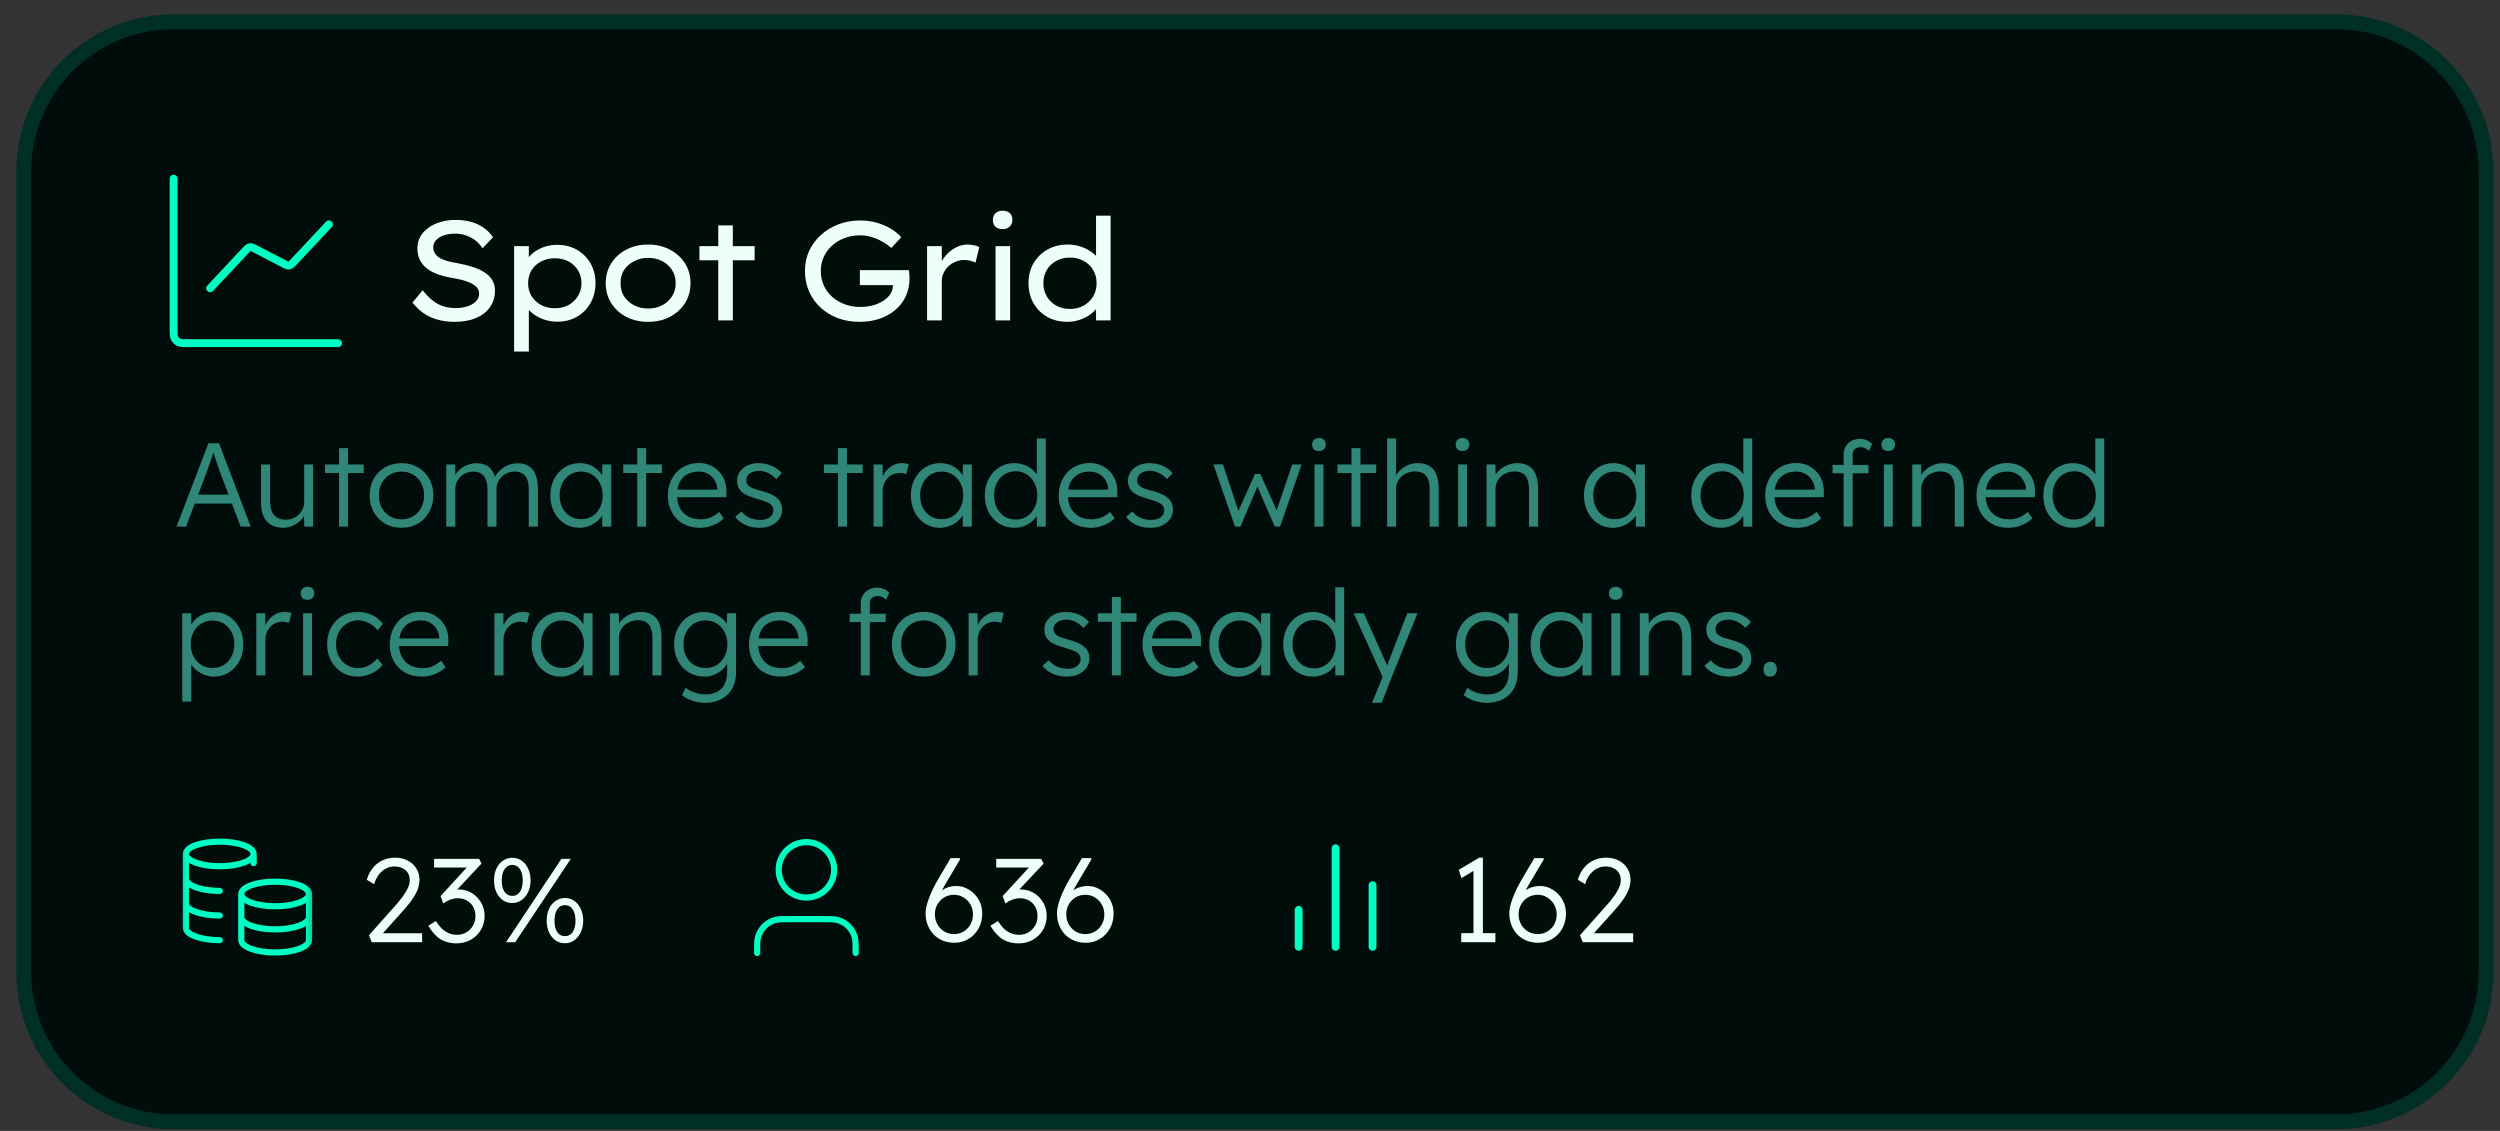 <svg width="168" height="76" viewBox="0 0 168 76" fill="none" xmlns="http://www.w3.org/2000/svg">
<rect x="0" y="0" width="168" height="76" fill="#333333" stroke="none"/>
<g clip-path="url(#clip0_1_2540)">
<path d="M156.995 1.463H11.663C6.102 1.463 1.594 5.971 1.594 11.533V65.314C1.594 70.875 6.102 75.384 11.663 75.384H156.995C162.556 75.384 167.065 70.875 167.065 65.314V11.533C167.065 5.971 162.556 1.463 156.995 1.463Z" fill="#000D0A"/>
<path d="M156.995 1.463H11.663C6.102 1.463 1.594 5.971 1.594 11.533V65.314C1.594 70.875 6.102 75.384 11.663 75.384H156.995C162.556 75.384 167.065 70.875 167.065 65.314V11.533C167.065 5.971 162.556 1.463 156.995 1.463Z" stroke="#003025"/>
<path d="M22.719 23.06H12.646C12.302 23.06 12.13 23.06 11.998 22.993C11.883 22.934 11.789 22.84 11.73 22.724C11.663 22.593 11.663 22.421 11.663 22.077V12.004M22.105 15.075L19.698 17.644C19.606 17.741 19.561 17.79 19.506 17.815C19.457 17.837 19.404 17.847 19.351 17.842C19.29 17.836 19.231 17.806 19.113 17.744L17.112 16.705C16.994 16.644 16.934 16.613 16.874 16.608C16.821 16.603 16.767 16.612 16.719 16.634C16.664 16.659 16.618 16.708 16.527 16.805L14.12 19.374" stroke="#00FFC2" stroke-width="0.528" stroke-linecap="round" stroke-linejoin="round"/>
<path d="M30.561 21.627C30.149 21.627 29.768 21.58 29.42 21.485C29.077 21.389 28.763 21.247 28.478 21.056C28.199 20.86 27.945 20.619 27.717 20.333L28.402 19.506C28.75 19.943 29.096 20.254 29.439 20.438C29.781 20.616 30.177 20.704 30.628 20.704C30.9 20.704 31.157 20.666 31.398 20.59C31.639 20.514 31.833 20.403 31.979 20.257C32.124 20.111 32.197 19.937 32.197 19.734C32.197 19.601 32.162 19.484 32.093 19.382C32.029 19.281 31.937 19.195 31.817 19.125C31.703 19.049 31.566 18.983 31.408 18.926C31.256 18.869 31.094 18.821 30.923 18.783C30.751 18.738 30.574 18.704 30.39 18.678C30.016 18.615 29.683 18.529 29.391 18.421C29.099 18.314 28.852 18.177 28.649 18.012C28.452 17.848 28.303 17.657 28.202 17.442C28.101 17.22 28.05 16.966 28.05 16.681C28.05 16.401 28.113 16.145 28.24 15.91C28.373 15.675 28.554 15.476 28.782 15.311C29.017 15.139 29.29 15.009 29.6 14.921C29.911 14.826 30.247 14.778 30.609 14.778C30.995 14.778 31.348 14.822 31.665 14.911C31.982 15 32.264 15.133 32.511 15.311C32.758 15.482 32.965 15.694 33.13 15.948L32.426 16.681C32.28 16.465 32.112 16.284 31.921 16.138C31.731 15.992 31.522 15.885 31.294 15.815C31.072 15.739 30.834 15.701 30.58 15.701C30.295 15.701 30.041 15.739 29.819 15.815C29.604 15.891 29.432 15.999 29.305 16.138C29.179 16.271 29.115 16.433 29.115 16.623C29.115 16.769 29.15 16.899 29.22 17.014C29.29 17.128 29.391 17.229 29.524 17.318C29.657 17.4 29.829 17.473 30.038 17.537C30.247 17.594 30.485 17.645 30.751 17.689C31.113 17.752 31.446 17.835 31.75 17.936C32.061 18.031 32.327 18.152 32.549 18.298C32.778 18.437 32.952 18.608 33.072 18.811C33.199 19.014 33.263 19.252 33.263 19.525C33.263 19.95 33.152 20.321 32.93 20.638C32.708 20.955 32.394 21.199 31.988 21.37C31.588 21.541 31.113 21.627 30.561 21.627ZM34.547 23.625V16.538H35.537V17.679L35.384 17.594C35.429 17.41 35.549 17.232 35.746 17.061C35.949 16.884 36.196 16.738 36.488 16.623C36.786 16.509 37.097 16.452 37.42 16.452C37.934 16.452 38.384 16.563 38.771 16.785C39.158 17.007 39.462 17.312 39.684 17.698C39.906 18.085 40.017 18.529 40.017 19.03C40.017 19.525 39.906 19.969 39.684 20.362C39.468 20.749 39.164 21.056 38.771 21.285C38.384 21.507 37.943 21.618 37.449 21.618C37.1 21.618 36.77 21.557 36.459 21.437C36.149 21.31 35.889 21.155 35.679 20.971C35.47 20.787 35.34 20.603 35.289 20.419L35.537 20.286V23.625H34.547ZM37.287 20.714C37.636 20.714 37.943 20.641 38.21 20.495C38.476 20.349 38.685 20.149 38.837 19.896C38.996 19.642 39.075 19.354 39.075 19.03C39.075 18.707 38.999 18.421 38.847 18.174C38.695 17.92 38.486 17.721 38.219 17.575C37.953 17.429 37.642 17.356 37.287 17.356C36.938 17.356 36.627 17.429 36.355 17.575C36.088 17.714 35.876 17.911 35.717 18.165C35.565 18.418 35.489 18.707 35.489 19.03C35.489 19.354 35.565 19.642 35.717 19.896C35.876 20.149 36.088 20.349 36.355 20.495C36.627 20.641 36.938 20.714 37.287 20.714ZM43.558 21.627C43.006 21.627 42.515 21.516 42.084 21.294C41.659 21.066 41.322 20.758 41.075 20.372C40.828 19.978 40.704 19.531 40.704 19.03C40.704 18.529 40.828 18.085 41.075 17.698C41.322 17.305 41.659 16.998 42.084 16.776C42.515 16.547 43.006 16.433 43.558 16.433C44.103 16.433 44.589 16.547 45.013 16.776C45.445 16.998 45.784 17.305 46.031 17.698C46.279 18.085 46.402 18.529 46.402 19.03C46.402 19.531 46.279 19.978 46.031 20.372C45.784 20.758 45.445 21.066 45.013 21.294C44.589 21.516 44.103 21.627 43.558 21.627ZM43.558 20.733C43.907 20.733 44.221 20.66 44.5 20.514C44.785 20.362 45.007 20.159 45.166 19.905C45.331 19.645 45.41 19.354 45.403 19.03C45.41 18.7 45.331 18.409 45.166 18.155C45.007 17.895 44.785 17.692 44.5 17.546C44.221 17.4 43.907 17.327 43.558 17.327C43.209 17.327 42.892 17.404 42.607 17.556C42.321 17.702 42.096 17.901 41.931 18.155C41.773 18.409 41.697 18.7 41.703 19.03C41.697 19.354 41.773 19.645 41.931 19.905C42.096 20.159 42.321 20.362 42.607 20.514C42.892 20.66 43.209 20.733 43.558 20.733ZM48.267 21.532V15.149H49.246V21.532H48.267ZM47.001 17.489V16.538H50.711V17.489H47.001ZM57.747 21.627C57.246 21.627 56.773 21.548 56.329 21.389C55.892 21.224 55.505 20.993 55.169 20.695C54.833 20.39 54.569 20.029 54.379 19.61C54.189 19.186 54.094 18.716 54.094 18.203C54.094 17.727 54.186 17.283 54.37 16.871C54.56 16.459 54.823 16.1 55.159 15.796C55.502 15.485 55.898 15.244 56.348 15.073C56.798 14.902 57.284 14.816 57.804 14.816C58.197 14.816 58.571 14.867 58.926 14.968C59.281 15.07 59.598 15.206 59.877 15.377C60.163 15.549 60.391 15.739 60.562 15.948L59.896 16.662C59.694 16.484 59.478 16.335 59.249 16.215C59.028 16.088 58.793 15.989 58.546 15.92C58.305 15.85 58.057 15.815 57.804 15.815C57.429 15.815 57.081 15.875 56.757 15.996C56.44 16.116 56.161 16.284 55.92 16.5C55.679 16.715 55.492 16.969 55.359 17.261C55.226 17.546 55.159 17.86 55.159 18.203C55.159 18.57 55.229 18.903 55.368 19.201C55.508 19.5 55.701 19.756 55.949 19.972C56.196 20.181 56.478 20.343 56.795 20.457C57.112 20.571 57.449 20.628 57.804 20.628C58.102 20.628 58.384 20.593 58.65 20.524C58.923 20.448 59.161 20.343 59.364 20.21C59.573 20.077 59.731 19.921 59.839 19.744C59.953 19.56 60.007 19.366 60.001 19.163V19.002L60.144 19.163H57.785V18.155H61.076C61.089 18.238 61.098 18.31 61.105 18.374C61.111 18.431 61.114 18.485 61.114 18.535C61.12 18.58 61.123 18.624 61.123 18.669C61.123 19.132 61.038 19.547 60.867 19.915C60.696 20.276 60.458 20.584 60.153 20.838C59.855 21.091 59.5 21.288 59.088 21.427C58.682 21.561 58.235 21.627 57.747 21.627ZM62.299 21.532V16.538H63.289V18.203L63.117 17.955C63.2 17.676 63.339 17.423 63.536 17.194C63.733 16.96 63.958 16.776 64.211 16.642C64.465 16.503 64.728 16.433 65.001 16.433C65.159 16.433 65.312 16.449 65.457 16.481C65.61 16.512 65.727 16.554 65.809 16.605L65.553 17.651C65.451 17.594 65.331 17.549 65.191 17.518C65.058 17.486 64.928 17.47 64.801 17.47C64.585 17.47 64.386 17.511 64.202 17.594C64.018 17.67 63.856 17.774 63.717 17.908C63.584 18.041 63.479 18.193 63.403 18.364C63.327 18.529 63.289 18.704 63.289 18.887V21.532H62.299ZM66.901 21.532V16.538H67.88V21.532H66.901ZM67.376 15.396C67.167 15.396 67.005 15.342 66.891 15.235C66.777 15.127 66.72 14.975 66.72 14.778C66.72 14.594 66.777 14.445 66.891 14.331C67.012 14.217 67.173 14.16 67.376 14.16C67.586 14.16 67.747 14.214 67.862 14.322C67.976 14.429 68.033 14.582 68.033 14.778C68.033 14.962 67.972 15.111 67.852 15.225C67.738 15.339 67.579 15.396 67.376 15.396ZM71.731 21.627C71.218 21.627 70.764 21.516 70.371 21.294C69.978 21.066 69.671 20.758 69.448 20.372C69.227 19.978 69.116 19.531 69.116 19.03C69.116 18.529 69.227 18.085 69.448 17.698C69.677 17.305 69.988 16.998 70.381 16.776C70.78 16.547 71.234 16.433 71.741 16.433C72.039 16.433 72.318 16.474 72.578 16.557C72.844 16.639 73.079 16.75 73.282 16.89C73.491 17.023 73.653 17.172 73.767 17.337C73.881 17.495 73.939 17.654 73.939 17.813L73.653 17.832V14.493H74.633V21.532H73.653V20.267L73.843 20.295C73.843 20.448 73.783 20.6 73.663 20.752C73.548 20.904 73.393 21.047 73.197 21.18C73 21.313 72.775 21.421 72.521 21.503C72.267 21.586 72.004 21.627 71.731 21.627ZM71.903 20.762C72.252 20.762 72.559 20.685 72.826 20.533C73.098 20.381 73.311 20.175 73.463 19.915C73.615 19.655 73.691 19.36 73.691 19.03C73.691 18.7 73.615 18.405 73.463 18.145C73.311 17.886 73.098 17.683 72.826 17.537C72.559 17.384 72.252 17.308 71.903 17.308C71.554 17.308 71.243 17.384 70.971 17.537C70.704 17.683 70.495 17.886 70.343 18.145C70.191 18.405 70.114 18.7 70.114 19.03C70.114 19.36 70.191 19.655 70.343 19.915C70.495 20.175 70.704 20.381 70.971 20.533C71.243 20.685 71.554 20.762 71.903 20.762Z" fill="#EDFFFB"/>
<path d="M11.863 35.387L14.007 29.787H14.719L16.847 35.387H16.167L14.799 31.755C14.762 31.653 14.719 31.536 14.671 31.403C14.629 31.264 14.581 31.123 14.527 30.979C14.479 30.829 14.431 30.685 14.383 30.547C14.341 30.408 14.301 30.285 14.263 30.179H14.423C14.381 30.312 14.335 30.448 14.287 30.587C14.245 30.72 14.199 30.856 14.151 30.995C14.103 31.128 14.055 31.261 14.007 31.395C13.959 31.528 13.911 31.661 13.863 31.795L12.503 35.387H11.863ZM12.775 33.843L13.007 33.235H15.655L15.911 33.843H12.775ZM19.032 35.467C18.712 35.467 18.44 35.403 18.216 35.275C17.997 35.141 17.829 34.949 17.712 34.699C17.6 34.448 17.544 34.136 17.544 33.763V31.211H18.152V33.643C18.152 33.925 18.189 34.163 18.264 34.355C18.344 34.541 18.461 34.683 18.616 34.779C18.776 34.875 18.971 34.923 19.2 34.923C19.376 34.923 19.539 34.893 19.688 34.835C19.837 34.771 19.968 34.685 20.08 34.579C20.192 34.472 20.28 34.347 20.344 34.203C20.408 34.059 20.44 33.907 20.44 33.747V31.211H21.04V35.387H20.448L20.424 34.507L20.52 34.459C20.456 34.645 20.349 34.816 20.2 34.971C20.051 35.12 19.872 35.24 19.664 35.331C19.461 35.421 19.251 35.467 19.032 35.467ZM22.784 35.387V30.115H23.384V35.387H22.784ZM21.84 31.787V31.211H24.44V31.787H21.84ZM26.986 35.467C26.57 35.467 26.199 35.373 25.874 35.187C25.554 35 25.301 34.741 25.114 34.411C24.933 34.08 24.842 33.704 24.842 33.283C24.842 32.867 24.933 32.496 25.114 32.171C25.301 31.845 25.554 31.589 25.874 31.403C26.199 31.216 26.57 31.123 26.986 31.123C27.397 31.123 27.762 31.216 28.082 31.403C28.407 31.589 28.661 31.845 28.842 32.171C29.029 32.496 29.122 32.867 29.122 33.283C29.122 33.704 29.029 34.08 28.842 34.411C28.661 34.741 28.407 35 28.082 35.187C27.762 35.373 27.397 35.467 26.986 35.467ZM26.986 34.899C27.279 34.899 27.541 34.829 27.77 34.691C27.999 34.547 28.178 34.355 28.306 34.115C28.434 33.869 28.498 33.592 28.498 33.283C28.498 32.973 28.434 32.699 28.306 32.459C28.178 32.219 27.999 32.032 27.77 31.899C27.541 31.76 27.279 31.691 26.986 31.691C26.693 31.691 26.429 31.76 26.194 31.899C25.965 32.032 25.783 32.221 25.65 32.467C25.522 32.707 25.461 32.979 25.466 33.283C25.461 33.592 25.522 33.869 25.65 34.115C25.783 34.355 25.965 34.547 26.194 34.691C26.429 34.829 26.693 34.899 26.986 34.899ZM29.989 35.387V31.211H30.589L30.605 32.163L30.485 32.203C30.528 32.043 30.597 31.899 30.693 31.771C30.795 31.637 30.915 31.523 31.053 31.427C31.192 31.331 31.344 31.259 31.509 31.211C31.675 31.157 31.848 31.131 32.029 31.131C32.248 31.131 32.443 31.168 32.613 31.243C32.789 31.312 32.936 31.435 33.053 31.611C33.176 31.781 33.269 32.008 33.333 32.291L33.189 32.219L33.245 32.083C33.299 31.96 33.376 31.843 33.477 31.731C33.584 31.613 33.704 31.509 33.837 31.419C33.976 31.328 34.125 31.259 34.285 31.211C34.451 31.157 34.619 31.131 34.789 31.131C35.083 31.131 35.331 31.195 35.533 31.323C35.736 31.445 35.888 31.635 35.989 31.891C36.096 32.147 36.149 32.472 36.149 32.867V35.387H35.533V32.899C35.533 32.621 35.499 32.395 35.429 32.219C35.36 32.043 35.256 31.912 35.117 31.827C34.984 31.736 34.813 31.691 34.605 31.691C34.424 31.691 34.256 31.723 34.101 31.787C33.952 31.845 33.821 31.931 33.709 32.043C33.603 32.149 33.517 32.272 33.453 32.411C33.395 32.549 33.365 32.699 33.365 32.859V35.387H32.757V32.891C32.757 32.624 32.72 32.403 32.645 32.227C32.576 32.051 32.472 31.917 32.333 31.827C32.195 31.736 32.024 31.691 31.821 31.691C31.645 31.691 31.483 31.723 31.333 31.787C31.184 31.845 31.053 31.928 30.941 32.035C30.835 32.141 30.749 32.264 30.685 32.403C30.627 32.541 30.597 32.691 30.597 32.851V35.387H29.989ZM38.918 35.467C38.556 35.467 38.228 35.373 37.934 35.187C37.641 34.995 37.409 34.736 37.238 34.411C37.068 34.08 36.982 33.707 36.982 33.291C36.982 32.869 37.07 32.496 37.246 32.171C37.422 31.845 37.657 31.589 37.95 31.403C38.249 31.216 38.582 31.123 38.95 31.123C39.169 31.123 39.372 31.155 39.558 31.219C39.745 31.283 39.91 31.373 40.054 31.491C40.204 31.603 40.326 31.736 40.422 31.891C40.524 32.04 40.593 32.203 40.63 32.379L40.454 32.291L40.478 31.211H41.078V35.387H40.47V34.363L40.63 34.259C40.593 34.419 40.521 34.573 40.414 34.723C40.308 34.867 40.177 34.995 40.022 35.107C39.873 35.219 39.702 35.307 39.51 35.371C39.324 35.435 39.126 35.467 38.918 35.467ZM39.054 34.891C39.332 34.891 39.58 34.824 39.798 34.691C40.017 34.552 40.188 34.363 40.31 34.123C40.438 33.877 40.502 33.6 40.502 33.291C40.502 32.981 40.438 32.707 40.31 32.467C40.188 32.227 40.017 32.037 39.798 31.899C39.58 31.76 39.332 31.691 39.054 31.691C38.772 31.691 38.521 31.76 38.302 31.899C38.089 32.037 37.918 32.227 37.79 32.467C37.668 32.707 37.606 32.981 37.606 33.291C37.606 33.595 37.668 33.869 37.79 34.115C37.913 34.355 38.084 34.544 38.302 34.683C38.521 34.821 38.772 34.891 39.054 34.891ZM42.823 35.387V30.115H43.423V35.387H42.823ZM41.879 31.787V31.211H44.479V31.787H41.879ZM47.017 35.467C46.601 35.467 46.23 35.376 45.905 35.195C45.585 35.013 45.334 34.76 45.153 34.435C44.972 34.109 44.881 33.736 44.881 33.315C44.881 32.989 44.932 32.696 45.033 32.435C45.134 32.168 45.276 31.936 45.457 31.739C45.644 31.541 45.865 31.389 46.121 31.283C46.377 31.171 46.654 31.115 46.953 31.115C47.236 31.115 47.492 31.165 47.721 31.267C47.956 31.368 48.156 31.509 48.321 31.691C48.492 31.867 48.62 32.077 48.705 32.323C48.79 32.568 48.828 32.837 48.817 33.131L48.809 33.411H45.329L45.241 32.907H48.353L48.209 33.043V32.851C48.198 32.659 48.142 32.475 48.041 32.299C47.94 32.117 47.796 31.971 47.609 31.859C47.428 31.747 47.209 31.691 46.953 31.691C46.654 31.691 46.396 31.752 46.177 31.875C45.958 31.992 45.79 32.168 45.673 32.403C45.556 32.637 45.497 32.928 45.497 33.275C45.497 33.605 45.561 33.893 45.689 34.139C45.817 34.379 45.998 34.565 46.233 34.699C46.473 34.832 46.761 34.899 47.097 34.899C47.294 34.899 47.489 34.867 47.681 34.803C47.878 34.733 48.094 34.6 48.329 34.403L48.641 34.835C48.518 34.957 48.372 35.067 48.201 35.163C48.03 35.253 47.844 35.328 47.641 35.387C47.438 35.44 47.23 35.467 47.017 35.467ZM51.037 35.467C50.68 35.467 50.36 35.4 50.077 35.267C49.794 35.133 49.571 34.957 49.405 34.739L49.829 34.371C49.984 34.557 50.165 34.699 50.373 34.795C50.587 34.891 50.824 34.939 51.085 34.939C51.218 34.939 51.339 34.925 51.445 34.899C51.552 34.867 51.645 34.821 51.725 34.763C51.805 34.704 51.867 34.635 51.909 34.555C51.952 34.475 51.973 34.387 51.973 34.291C51.973 34.115 51.896 33.968 51.741 33.851C51.672 33.803 51.573 33.755 51.445 33.707C51.317 33.653 51.163 33.603 50.981 33.555C50.682 33.469 50.434 33.384 50.237 33.299C50.04 33.208 49.885 33.104 49.773 32.987C49.693 32.891 49.632 32.787 49.589 32.675C49.552 32.563 49.533 32.44 49.533 32.307C49.533 32.136 49.568 31.979 49.637 31.835C49.712 31.691 49.813 31.565 49.941 31.459C50.075 31.347 50.229 31.264 50.405 31.211C50.587 31.152 50.781 31.123 50.989 31.123C51.187 31.123 51.381 31.149 51.573 31.203C51.765 31.256 51.944 31.333 52.109 31.435C52.275 31.536 52.416 31.656 52.533 31.795L52.165 32.195C52.064 32.088 51.952 31.992 51.829 31.907C51.706 31.821 51.576 31.755 51.437 31.707C51.304 31.659 51.165 31.635 51.021 31.635C50.893 31.635 50.773 31.651 50.661 31.683C50.554 31.715 50.461 31.76 50.381 31.819C50.306 31.872 50.248 31.939 50.205 32.019C50.168 32.099 50.149 32.187 50.149 32.283C50.149 32.363 50.165 32.435 50.197 32.499C50.229 32.563 50.275 32.619 50.333 32.667C50.408 32.725 50.512 32.781 50.645 32.835C50.784 32.883 50.955 32.933 51.157 32.987C51.392 33.051 51.589 33.117 51.749 33.187C51.914 33.251 52.05 33.328 52.157 33.419C52.301 33.525 52.403 33.648 52.461 33.787C52.525 33.925 52.557 34.083 52.557 34.259C52.557 34.493 52.49 34.701 52.357 34.883C52.229 35.064 52.05 35.208 51.821 35.315C51.592 35.416 51.331 35.467 51.037 35.467ZM56.316 35.387V30.115H56.916V35.387H56.316ZM55.371 31.787V31.211H57.971V31.787H55.371ZM58.708 35.387V31.211H59.308L59.324 32.323L59.26 32.171C59.319 31.984 59.412 31.811 59.54 31.651C59.674 31.491 59.831 31.363 60.012 31.267C60.194 31.171 60.394 31.123 60.612 31.123C60.703 31.123 60.788 31.131 60.868 31.147C60.948 31.157 61.015 31.173 61.068 31.195L60.9 31.867C60.831 31.835 60.759 31.813 60.684 31.803C60.615 31.787 60.548 31.779 60.484 31.779C60.303 31.779 60.14 31.811 59.996 31.875C59.852 31.939 59.73 32.029 59.628 32.147C59.527 32.259 59.45 32.389 59.396 32.539C59.343 32.688 59.316 32.848 59.316 33.019V35.387H58.708ZM63.145 35.467C62.782 35.467 62.454 35.373 62.161 35.187C61.868 34.995 61.636 34.736 61.465 34.411C61.294 34.08 61.209 33.707 61.209 33.291C61.209 32.869 61.297 32.496 61.473 32.171C61.649 31.845 61.884 31.589 62.177 31.403C62.476 31.216 62.809 31.123 63.177 31.123C63.396 31.123 63.598 31.155 63.785 31.219C63.972 31.283 64.137 31.373 64.281 31.491C64.43 31.603 64.553 31.736 64.649 31.891C64.75 32.04 64.82 32.203 64.857 32.379L64.681 32.291L64.705 31.211H65.305V35.387H64.697V34.363L64.857 34.259C64.82 34.419 64.748 34.573 64.641 34.723C64.534 34.867 64.404 34.995 64.249 35.107C64.1 35.219 63.929 35.307 63.737 35.371C63.55 35.435 63.353 35.467 63.145 35.467ZM63.281 34.891C63.558 34.891 63.806 34.824 64.025 34.691C64.244 34.552 64.414 34.363 64.537 34.123C64.665 33.877 64.729 33.6 64.729 33.291C64.729 32.981 64.665 32.707 64.537 32.467C64.414 32.227 64.244 32.037 64.025 31.899C63.806 31.76 63.558 31.691 63.281 31.691C62.998 31.691 62.748 31.76 62.529 31.899C62.316 32.037 62.145 32.227 62.017 32.467C61.894 32.707 61.833 32.981 61.833 33.291C61.833 33.595 61.894 33.869 62.017 34.115C62.14 34.355 62.31 34.544 62.529 34.683C62.748 34.821 62.998 34.891 63.281 34.891ZM68.17 35.467C67.791 35.467 67.45 35.373 67.146 35.187C66.847 35 66.61 34.744 66.434 34.419C66.263 34.088 66.178 33.715 66.178 33.299C66.178 32.877 66.266 32.504 66.442 32.179C66.618 31.848 66.855 31.589 67.154 31.403C67.453 31.216 67.788 31.123 68.162 31.123C68.37 31.123 68.57 31.155 68.762 31.219C68.959 31.283 69.135 31.373 69.29 31.491C69.445 31.603 69.573 31.733 69.674 31.883C69.775 32.027 69.837 32.179 69.858 32.339L69.674 32.275V29.467H70.274V35.387H69.682L69.666 34.347L69.818 34.291C69.796 34.44 69.735 34.587 69.634 34.731C69.538 34.869 69.415 34.995 69.266 35.107C69.117 35.219 68.946 35.307 68.754 35.371C68.567 35.435 68.373 35.467 68.17 35.467ZM68.258 34.915C68.535 34.915 68.783 34.845 69.002 34.707C69.221 34.568 69.391 34.376 69.514 34.131C69.642 33.885 69.706 33.605 69.706 33.291C69.706 32.976 69.642 32.699 69.514 32.459C69.391 32.213 69.221 32.021 69.002 31.883C68.783 31.739 68.535 31.667 68.258 31.667C67.97 31.667 67.716 31.739 67.498 31.883C67.284 32.021 67.114 32.213 66.986 32.459C66.863 32.699 66.802 32.976 66.802 33.291C66.802 33.6 66.863 33.877 66.986 34.123C67.109 34.368 67.279 34.563 67.498 34.707C67.716 34.845 67.97 34.915 68.258 34.915ZM73.283 35.467C72.867 35.467 72.496 35.376 72.171 35.195C71.851 35.013 71.6 34.76 71.419 34.435C71.237 34.109 71.147 33.736 71.147 33.315C71.147 32.989 71.197 32.696 71.299 32.435C71.4 32.168 71.541 31.936 71.723 31.739C71.909 31.541 72.131 31.389 72.387 31.283C72.643 31.171 72.92 31.115 73.219 31.115C73.501 31.115 73.757 31.165 73.987 31.267C74.221 31.368 74.421 31.509 74.587 31.691C74.757 31.867 74.885 32.077 74.971 32.323C75.056 32.568 75.093 32.837 75.083 33.131L75.075 33.411H71.595L71.507 32.907H74.619L74.475 33.043V32.851C74.464 32.659 74.408 32.475 74.307 32.299C74.205 32.117 74.061 31.971 73.875 31.859C73.693 31.747 73.475 31.691 73.219 31.691C72.92 31.691 72.661 31.752 72.443 31.875C72.224 31.992 72.056 32.168 71.939 32.403C71.821 32.637 71.763 32.928 71.763 33.275C71.763 33.605 71.827 33.893 71.955 34.139C72.083 34.379 72.264 34.565 72.499 34.699C72.739 34.832 73.027 34.899 73.363 34.899C73.56 34.899 73.755 34.867 73.947 34.803C74.144 34.733 74.36 34.6 74.595 34.403L74.907 34.835C74.784 34.957 74.637 35.067 74.467 35.163C74.296 35.253 74.109 35.328 73.907 35.387C73.704 35.44 73.496 35.467 73.283 35.467ZM77.303 35.467C76.945 35.467 76.626 35.4 76.343 35.267C76.06 35.133 75.836 34.957 75.671 34.739L76.095 34.371C76.249 34.557 76.431 34.699 76.639 34.795C76.852 34.891 77.09 34.939 77.351 34.939C77.484 34.939 77.604 34.925 77.711 34.899C77.817 34.867 77.911 34.821 77.991 34.763C78.071 34.704 78.132 34.635 78.175 34.555C78.218 34.475 78.239 34.387 78.239 34.291C78.239 34.115 78.162 33.968 78.007 33.851C77.938 33.803 77.839 33.755 77.711 33.707C77.583 33.653 77.428 33.603 77.247 33.555C76.948 33.469 76.7 33.384 76.503 33.299C76.305 33.208 76.151 33.104 76.039 32.987C75.959 32.891 75.897 32.787 75.855 32.675C75.817 32.563 75.799 32.44 75.799 32.307C75.799 32.136 75.834 31.979 75.903 31.835C75.978 31.691 76.079 31.565 76.207 31.459C76.34 31.347 76.495 31.264 76.671 31.211C76.852 31.152 77.047 31.123 77.255 31.123C77.452 31.123 77.647 31.149 77.839 31.203C78.031 31.256 78.21 31.333 78.375 31.435C78.54 31.536 78.681 31.656 78.799 31.795L78.431 32.195C78.329 32.088 78.218 31.992 78.095 31.907C77.972 31.821 77.841 31.755 77.703 31.707C77.57 31.659 77.431 31.635 77.287 31.635C77.159 31.635 77.039 31.651 76.927 31.683C76.82 31.715 76.727 31.76 76.647 31.819C76.572 31.872 76.513 31.939 76.471 32.019C76.433 32.099 76.415 32.187 76.415 32.283C76.415 32.363 76.431 32.435 76.463 32.499C76.495 32.563 76.54 32.619 76.599 32.667C76.674 32.725 76.778 32.781 76.911 32.835C77.049 32.883 77.22 32.933 77.423 32.987C77.657 33.051 77.855 33.117 78.015 33.187C78.18 33.251 78.316 33.328 78.423 33.419C78.567 33.525 78.668 33.648 78.727 33.787C78.791 33.925 78.823 34.083 78.823 34.259C78.823 34.493 78.756 34.701 78.623 34.883C78.495 35.064 78.316 35.208 78.087 35.315C77.858 35.416 77.596 35.467 77.303 35.467ZM82.989 35.387L81.541 31.211L82.181 31.203L83.309 34.603L83.109 34.587L84.333 31.851H84.693L85.925 34.587L85.685 34.603L86.837 31.211H87.469L86.021 35.387H85.669L84.373 32.411L84.613 32.427L83.357 35.387H82.989ZM88.337 35.387V31.211H88.937V35.387H88.337ZM88.633 30.307C88.484 30.307 88.369 30.269 88.289 30.195C88.214 30.115 88.177 30.008 88.177 29.875C88.177 29.741 88.217 29.635 88.297 29.555C88.377 29.475 88.489 29.435 88.633 29.435C88.777 29.435 88.889 29.475 88.969 29.555C89.049 29.629 89.089 29.736 89.089 29.875C89.089 30.003 89.049 30.107 88.969 30.187C88.889 30.267 88.777 30.307 88.633 30.307ZM90.823 35.387V30.115H91.423V35.387H90.823ZM89.879 31.787V31.211H92.479V31.787H89.879ZM93.216 35.387V29.467H93.816V32.123L93.696 32.243C93.755 32.024 93.864 31.832 94.024 31.667C94.184 31.496 94.371 31.363 94.584 31.267C94.803 31.171 95.024 31.123 95.248 31.123C95.568 31.123 95.835 31.184 96.048 31.307C96.261 31.429 96.419 31.619 96.52 31.875C96.627 32.131 96.68 32.456 96.68 32.851V35.387H96.072V32.883C96.072 32.605 96.035 32.379 95.96 32.203C95.891 32.021 95.781 31.888 95.632 31.803C95.483 31.717 95.296 31.677 95.072 31.683C94.896 31.683 94.731 31.715 94.576 31.779C94.421 31.837 94.288 31.92 94.176 32.027C94.064 32.133 93.976 32.256 93.912 32.395C93.848 32.533 93.816 32.683 93.816 32.843V35.387H93.52C93.483 35.387 93.44 35.387 93.392 35.387C93.344 35.387 93.285 35.387 93.216 35.387ZM97.985 35.387V31.211H98.585V35.387H97.985ZM98.281 30.307C98.132 30.307 98.017 30.269 97.937 30.195C97.863 30.115 97.825 30.008 97.825 29.875C97.825 29.741 97.865 29.635 97.945 29.555C98.025 29.475 98.137 29.435 98.281 29.435C98.425 29.435 98.537 29.475 98.617 29.555C98.697 29.629 98.737 29.736 98.737 29.875C98.737 30.003 98.697 30.107 98.617 30.187C98.537 30.267 98.425 30.307 98.281 30.307ZM99.896 35.387V31.211H100.488L100.512 32.083L100.416 32.123C100.469 31.941 100.573 31.776 100.727 31.627C100.882 31.477 101.066 31.357 101.279 31.267C101.498 31.171 101.722 31.123 101.951 31.123C102.261 31.123 102.519 31.184 102.727 31.307C102.935 31.429 103.093 31.619 103.199 31.875C103.306 32.131 103.359 32.456 103.359 32.851V35.387H102.751V32.883C102.751 32.605 102.714 32.379 102.639 32.203C102.57 32.021 102.461 31.888 102.311 31.803C102.162 31.717 101.978 31.677 101.759 31.683C101.578 31.683 101.41 31.715 101.255 31.779C101.101 31.837 100.967 31.92 100.855 32.027C100.743 32.133 100.655 32.256 100.591 32.395C100.528 32.533 100.496 32.683 100.496 32.843V35.387H100.2C100.162 35.387 100.12 35.387 100.072 35.387C100.024 35.387 99.965 35.387 99.896 35.387ZM108.379 35.467C108.016 35.467 107.688 35.373 107.395 35.187C107.101 34.995 106.869 34.736 106.699 34.411C106.528 34.08 106.443 33.707 106.443 33.291C106.443 32.869 106.531 32.496 106.707 32.171C106.883 31.845 107.117 31.589 107.411 31.403C107.709 31.216 108.043 31.123 108.411 31.123C108.629 31.123 108.832 31.155 109.019 31.219C109.205 31.283 109.371 31.373 109.515 31.491C109.664 31.603 109.787 31.736 109.883 31.891C109.984 32.04 110.053 32.203 110.091 32.379L109.915 32.291L109.939 31.211H110.539V35.387H109.931V34.363L110.091 34.259C110.053 34.419 109.981 34.573 109.875 34.723C109.768 34.867 109.637 34.995 109.483 35.107C109.333 35.219 109.163 35.307 108.971 35.371C108.784 35.435 108.587 35.467 108.379 35.467ZM108.515 34.891C108.792 34.891 109.04 34.824 109.259 34.691C109.477 34.552 109.648 34.363 109.771 34.123C109.899 33.877 109.963 33.6 109.963 33.291C109.963 32.981 109.899 32.707 109.771 32.467C109.648 32.227 109.477 32.037 109.259 31.899C109.04 31.76 108.792 31.691 108.515 31.691C108.232 31.691 107.981 31.76 107.763 31.899C107.549 32.037 107.379 32.227 107.251 32.467C107.128 32.707 107.067 32.981 107.067 33.291C107.067 33.595 107.128 33.869 107.251 34.115C107.373 34.355 107.544 34.544 107.763 34.683C107.981 34.821 108.232 34.891 108.515 34.891ZM115.646 35.467C115.267 35.467 114.926 35.373 114.622 35.187C114.323 35 114.086 34.744 113.91 34.419C113.739 34.088 113.654 33.715 113.654 33.299C113.654 32.877 113.742 32.504 113.918 32.179C114.094 31.848 114.331 31.589 114.63 31.403C114.929 31.216 115.265 31.123 115.638 31.123C115.846 31.123 116.046 31.155 116.238 31.219C116.435 31.283 116.611 31.373 116.766 31.491C116.921 31.603 117.049 31.733 117.15 31.883C117.251 32.027 117.313 32.179 117.334 32.339L117.15 32.275V29.467H117.75V35.387H117.158L117.142 34.347L117.294 34.291C117.273 34.44 117.211 34.587 117.11 34.731C117.014 34.869 116.891 34.995 116.742 35.107C116.593 35.219 116.422 35.307 116.23 35.371C116.043 35.435 115.849 35.467 115.646 35.467ZM115.734 34.915C116.011 34.915 116.259 34.845 116.478 34.707C116.697 34.568 116.867 34.376 116.99 34.131C117.118 33.885 117.182 33.605 117.182 33.291C117.182 32.976 117.118 32.699 116.99 32.459C116.867 32.213 116.697 32.021 116.478 31.883C116.259 31.739 116.011 31.667 115.734 31.667C115.446 31.667 115.193 31.739 114.974 31.883C114.761 32.021 114.59 32.213 114.462 32.459C114.339 32.699 114.278 32.976 114.278 33.291C114.278 33.6 114.339 33.877 114.462 34.123C114.585 34.368 114.755 34.563 114.974 34.707C115.193 34.845 115.446 34.915 115.734 34.915ZM120.759 35.467C120.343 35.467 119.972 35.376 119.647 35.195C119.327 35.013 119.076 34.76 118.895 34.435C118.713 34.109 118.623 33.736 118.623 33.315C118.623 32.989 118.673 32.696 118.775 32.435C118.876 32.168 119.017 31.936 119.199 31.739C119.385 31.541 119.607 31.389 119.863 31.283C120.119 31.171 120.396 31.115 120.695 31.115C120.977 31.115 121.233 31.165 121.463 31.267C121.697 31.368 121.897 31.509 122.063 31.691C122.233 31.867 122.361 32.077 122.447 32.323C122.532 32.568 122.569 32.837 122.559 33.131L122.551 33.411H119.071L118.983 32.907H122.095L121.951 33.043V32.851C121.94 32.659 121.884 32.475 121.783 32.299C121.681 32.117 121.537 31.971 121.351 31.859C121.169 31.747 120.951 31.691 120.695 31.691C120.396 31.691 120.137 31.752 119.919 31.875C119.7 31.992 119.532 32.168 119.415 32.403C119.297 32.637 119.239 32.928 119.239 33.275C119.239 33.605 119.303 33.893 119.431 34.139C119.559 34.379 119.74 34.565 119.975 34.699C120.215 34.832 120.503 34.899 120.839 34.899C121.036 34.899 121.231 34.867 121.423 34.803C121.62 34.733 121.836 34.6 122.071 34.403L122.383 34.835C122.26 34.957 122.113 35.067 121.943 35.163C121.772 35.253 121.585 35.328 121.383 35.387C121.18 35.44 120.972 35.467 120.759 35.467ZM123.891 35.387V30.563C123.891 30.355 123.936 30.171 124.027 30.011C124.118 29.851 124.246 29.725 124.411 29.635C124.582 29.539 124.779 29.491 125.003 29.491C125.174 29.491 125.326 29.523 125.459 29.587C125.598 29.645 125.712 29.728 125.803 29.835L125.595 30.307C125.51 30.216 125.416 30.152 125.315 30.115C125.219 30.072 125.126 30.051 125.035 30.051C124.918 30.051 124.819 30.072 124.739 30.115C124.659 30.152 124.598 30.211 124.555 30.291C124.518 30.365 124.499 30.456 124.499 30.563V35.387H124.219C124.16 35.387 124.104 35.387 124.051 35.387C123.998 35.387 123.944 35.387 123.891 35.387ZM123.147 31.803V31.243H125.563V31.803H123.147ZM126.595 35.387V31.211H127.195V35.387H126.595ZM126.891 30.307C126.742 30.307 126.627 30.269 126.547 30.195C126.472 30.115 126.435 30.008 126.435 29.875C126.435 29.741 126.475 29.635 126.555 29.555C126.635 29.475 126.747 29.435 126.891 29.435C127.035 29.435 127.147 29.475 127.227 29.555C127.307 29.629 127.347 29.736 127.347 29.875C127.347 30.003 127.307 30.107 127.227 30.187C127.147 30.267 127.035 30.307 126.891 30.307ZM128.505 35.387V31.211H129.097L129.121 32.083L129.025 32.123C129.078 31.941 129.182 31.776 129.337 31.627C129.491 31.477 129.675 31.357 129.889 31.267C130.107 31.171 130.331 31.123 130.561 31.123C130.87 31.123 131.129 31.184 131.337 31.307C131.545 31.429 131.702 31.619 131.809 31.875C131.915 32.131 131.969 32.456 131.969 32.851V35.387H131.361V32.883C131.361 32.605 131.323 32.379 131.249 32.203C131.179 32.021 131.07 31.888 130.921 31.803C130.771 31.717 130.587 31.677 130.369 31.683C130.187 31.683 130.019 31.715 129.865 31.779C129.71 31.837 129.577 31.92 129.465 32.027C129.353 32.133 129.265 32.256 129.201 32.395C129.137 32.533 129.105 32.683 129.105 32.843V35.387H128.809C128.771 35.387 128.729 35.387 128.681 35.387C128.633 35.387 128.574 35.387 128.505 35.387ZM134.954 35.467C134.538 35.467 134.167 35.376 133.842 35.195C133.522 35.013 133.271 34.76 133.09 34.435C132.909 34.109 132.818 33.736 132.818 33.315C132.818 32.989 132.869 32.696 132.97 32.435C133.071 32.168 133.213 31.936 133.394 31.739C133.581 31.541 133.802 31.389 134.058 31.283C134.314 31.171 134.591 31.115 134.89 31.115C135.173 31.115 135.429 31.165 135.658 31.267C135.893 31.368 136.093 31.509 136.258 31.691C136.429 31.867 136.557 32.077 136.642 32.323C136.727 32.568 136.765 32.837 136.754 33.131L136.746 33.411H133.266L133.178 32.907H136.29L136.146 33.043V32.851C136.135 32.659 136.079 32.475 135.978 32.299C135.877 32.117 135.733 31.971 135.546 31.859C135.365 31.747 135.146 31.691 134.89 31.691C134.591 31.691 134.333 31.752 134.114 31.875C133.895 31.992 133.727 32.168 133.61 32.403C133.493 32.637 133.434 32.928 133.434 33.275C133.434 33.605 133.498 33.893 133.626 34.139C133.754 34.379 133.935 34.565 134.17 34.699C134.41 34.832 134.698 34.899 135.034 34.899C135.231 34.899 135.426 34.867 135.618 34.803C135.815 34.733 136.031 34.6 136.266 34.403L136.578 34.835C136.455 34.957 136.309 35.067 136.138 35.163C135.967 35.253 135.781 35.328 135.578 35.387C135.375 35.44 135.167 35.467 134.954 35.467ZM139.302 35.467C138.923 35.467 138.582 35.373 138.278 35.187C137.979 35 137.742 34.744 137.566 34.419C137.395 34.088 137.31 33.715 137.31 33.299C137.31 32.877 137.398 32.504 137.574 32.179C137.75 31.848 137.987 31.589 138.286 31.403C138.585 31.216 138.921 31.123 139.294 31.123C139.502 31.123 139.702 31.155 139.894 31.219C140.091 31.283 140.267 31.373 140.422 31.491C140.577 31.603 140.705 31.733 140.806 31.883C140.907 32.027 140.969 32.179 140.99 32.339L140.806 32.275V29.467H141.406V35.387H140.814L140.798 34.347L140.95 34.291C140.929 34.44 140.867 34.587 140.766 34.731C140.67 34.869 140.547 34.995 140.398 35.107C140.249 35.219 140.078 35.307 139.886 35.371C139.699 35.435 139.505 35.467 139.302 35.467ZM139.39 34.915C139.667 34.915 139.915 34.845 140.134 34.707C140.353 34.568 140.523 34.376 140.646 34.131C140.774 33.885 140.838 33.605 140.838 33.291C140.838 32.976 140.774 32.699 140.646 32.459C140.523 32.213 140.353 32.021 140.134 31.883C139.915 31.739 139.667 31.667 139.39 31.667C139.102 31.667 138.849 31.739 138.63 31.883C138.417 32.021 138.246 32.213 138.118 32.459C137.995 32.699 137.934 32.976 137.934 33.291C137.934 33.6 137.995 33.877 138.118 34.123C138.241 34.368 138.411 34.563 138.63 34.707C138.849 34.845 139.102 34.915 139.39 34.915ZM12.247 47.147V41.211H12.847L12.863 42.227L12.751 42.243C12.799 42.04 12.903 41.856 13.063 41.691C13.223 41.52 13.418 41.384 13.647 41.283C13.877 41.181 14.119 41.131 14.375 41.131C14.749 41.131 15.082 41.224 15.375 41.411C15.674 41.597 15.911 41.853 16.087 42.179C16.263 42.504 16.351 42.877 16.351 43.299C16.351 43.715 16.266 44.085 16.095 44.411C15.925 44.736 15.69 44.995 15.391 45.187C15.093 45.373 14.757 45.467 14.383 45.467C14.122 45.467 13.874 45.413 13.639 45.307C13.405 45.2 13.205 45.061 13.039 44.891C12.874 44.715 12.765 44.525 12.711 44.323H12.855V47.147H12.247ZM14.287 44.891C14.57 44.891 14.821 44.821 15.039 44.683C15.258 44.544 15.431 44.355 15.559 44.115C15.687 43.875 15.751 43.603 15.751 43.299C15.751 42.989 15.687 42.715 15.559 42.475C15.431 42.235 15.258 42.045 15.039 41.907C14.821 41.768 14.57 41.699 14.287 41.699C14.005 41.699 13.751 41.768 13.527 41.907C13.309 42.04 13.135 42.227 13.007 42.467C12.879 42.707 12.815 42.981 12.815 43.291C12.815 43.6 12.879 43.875 13.007 44.115C13.135 44.355 13.309 44.544 13.527 44.683C13.751 44.821 14.005 44.891 14.287 44.891ZM17.224 45.387V41.211H17.824L17.84 42.323L17.776 42.171C17.834 41.984 17.928 41.811 18.056 41.651C18.189 41.491 18.346 41.363 18.528 41.267C18.709 41.171 18.909 41.123 19.128 41.123C19.218 41.123 19.304 41.131 19.384 41.147C19.464 41.157 19.53 41.173 19.584 41.195L19.416 41.867C19.346 41.835 19.274 41.813 19.2 41.803C19.131 41.787 19.064 41.779 19 41.779C18.819 41.779 18.656 41.811 18.512 41.875C18.368 41.939 18.245 42.029 18.144 42.147C18.043 42.259 17.965 42.389 17.912 42.539C17.858 42.688 17.832 42.848 17.832 43.019V45.387H17.224ZM20.368 45.387V41.211H20.968V45.387H20.368ZM20.664 40.307C20.515 40.307 20.4 40.269 20.32 40.195C20.246 40.115 20.208 40.008 20.208 39.875C20.208 39.741 20.248 39.635 20.328 39.555C20.408 39.475 20.52 39.435 20.664 39.435C20.808 39.435 20.92 39.475 21 39.555C21.08 39.629 21.12 39.736 21.12 39.875C21.12 40.003 21.08 40.107 21 40.187C20.92 40.267 20.808 40.307 20.664 40.307ZM24.038 45.467C23.644 45.467 23.292 45.373 22.983 45.187C22.673 44.995 22.428 44.736 22.247 44.411C22.07 44.08 21.983 43.707 21.983 43.291C21.983 42.875 22.07 42.504 22.247 42.179C22.428 41.848 22.673 41.589 22.983 41.403C23.292 41.216 23.646 41.123 24.047 41.123C24.404 41.123 24.729 41.195 25.023 41.339C25.316 41.477 25.55 41.672 25.727 41.923L25.375 42.355C25.273 42.221 25.151 42.104 25.006 42.003C24.868 41.901 24.716 41.824 24.55 41.771C24.39 41.712 24.23 41.683 24.07 41.683C23.788 41.683 23.535 41.755 23.311 41.899C23.087 42.037 22.908 42.227 22.774 42.467C22.646 42.707 22.582 42.981 22.582 43.291C22.582 43.6 22.646 43.877 22.774 44.123C22.908 44.363 23.087 44.552 23.311 44.691C23.535 44.829 23.785 44.899 24.062 44.899C24.223 44.899 24.38 44.875 24.535 44.827C24.689 44.773 24.836 44.699 24.974 44.603C25.113 44.507 25.241 44.387 25.358 44.243L25.71 44.675C25.529 44.915 25.287 45.107 24.983 45.251C24.678 45.395 24.364 45.467 24.038 45.467ZM28.329 45.467C27.913 45.467 27.543 45.376 27.218 45.195C26.898 45.013 26.647 44.76 26.465 44.435C26.284 44.109 26.194 43.736 26.194 43.315C26.194 42.989 26.244 42.696 26.346 42.435C26.447 42.168 26.588 41.936 26.77 41.739C26.956 41.541 27.177 41.389 27.433 41.283C27.689 41.171 27.967 41.115 28.265 41.115C28.548 41.115 28.804 41.165 29.034 41.267C29.268 41.368 29.468 41.509 29.634 41.691C29.804 41.867 29.932 42.077 30.017 42.323C30.103 42.568 30.14 42.837 30.13 43.131L30.122 43.411H26.642L26.553 42.907H29.666L29.521 43.043V42.851C29.511 42.659 29.455 42.475 29.354 42.299C29.252 42.117 29.108 41.971 28.922 41.859C28.74 41.747 28.521 41.691 28.265 41.691C27.967 41.691 27.708 41.752 27.489 41.875C27.271 41.992 27.103 42.168 26.985 42.403C26.868 42.637 26.809 42.928 26.809 43.275C26.809 43.605 26.873 43.893 27.002 44.139C27.13 44.379 27.311 44.565 27.546 44.699C27.785 44.832 28.073 44.899 28.41 44.899C28.607 44.899 28.802 44.867 28.994 44.803C29.191 44.733 29.407 44.6 29.642 44.403L29.953 44.835C29.831 44.957 29.684 45.067 29.514 45.163C29.343 45.253 29.156 45.328 28.953 45.387C28.751 45.44 28.543 45.467 28.329 45.467ZM33.224 45.387V41.211H33.824L33.84 42.323L33.776 42.171C33.834 41.984 33.928 41.811 34.056 41.651C34.189 41.491 34.346 41.363 34.528 41.267C34.709 41.171 34.909 41.123 35.128 41.123C35.218 41.123 35.304 41.131 35.384 41.147C35.464 41.157 35.531 41.173 35.584 41.195L35.416 41.867C35.346 41.835 35.275 41.813 35.2 41.803C35.13 41.787 35.064 41.779 35 41.779C34.819 41.779 34.656 41.811 34.512 41.875C34.368 41.939 34.245 42.029 34.144 42.147C34.042 42.259 33.965 42.389 33.912 42.539C33.858 42.688 33.832 42.848 33.832 43.019V45.387H33.224ZM37.66 45.467C37.298 45.467 36.97 45.373 36.676 45.187C36.383 44.995 36.151 44.736 35.98 44.411C35.81 44.08 35.724 43.707 35.724 43.291C35.724 42.869 35.812 42.496 35.989 42.171C36.164 41.845 36.399 41.589 36.693 41.403C36.991 41.216 37.325 41.123 37.693 41.123C37.911 41.123 38.114 41.155 38.3 41.219C38.487 41.283 38.653 41.373 38.797 41.491C38.946 41.603 39.069 41.736 39.164 41.891C39.266 42.04 39.335 42.203 39.373 42.379L39.197 42.291L39.221 41.211H39.821V45.387H39.212V44.363L39.373 44.259C39.335 44.419 39.263 44.573 39.157 44.723C39.05 44.867 38.919 44.995 38.764 45.107C38.615 45.219 38.444 45.307 38.252 45.371C38.066 45.435 37.868 45.467 37.66 45.467ZM37.797 44.891C38.074 44.891 38.322 44.824 38.541 44.691C38.759 44.552 38.93 44.363 39.053 44.123C39.181 43.877 39.245 43.6 39.245 43.291C39.245 42.981 39.181 42.707 39.053 42.467C38.93 42.227 38.759 42.037 38.541 41.899C38.322 41.76 38.074 41.691 37.797 41.691C37.514 41.691 37.263 41.76 37.044 41.899C36.831 42.037 36.66 42.227 36.532 42.467C36.41 42.707 36.349 42.981 36.349 43.291C36.349 43.595 36.41 43.869 36.532 44.115C36.655 44.355 36.826 44.544 37.044 44.683C37.263 44.821 37.514 44.891 37.797 44.891ZM40.989 45.387V41.211H41.581L41.605 42.083L41.51 42.123C41.563 41.941 41.667 41.776 41.822 41.627C41.976 41.477 42.16 41.357 42.373 41.267C42.592 41.171 42.816 41.123 43.045 41.123C43.355 41.123 43.614 41.184 43.822 41.307C44.029 41.429 44.187 41.619 44.294 41.875C44.4 42.131 44.453 42.456 44.453 42.851V45.387H43.846V42.883C43.846 42.605 43.808 42.379 43.733 42.203C43.664 42.021 43.555 41.888 43.406 41.803C43.256 41.717 43.072 41.677 42.853 41.683C42.672 41.683 42.504 41.715 42.349 41.779C42.195 41.837 42.062 41.92 41.95 42.027C41.837 42.133 41.749 42.256 41.685 42.395C41.621 42.533 41.59 42.683 41.59 42.843V45.387H41.294C41.256 45.387 41.214 45.387 41.166 45.387C41.117 45.387 41.059 45.387 40.989 45.387ZM47.399 47.227C47.09 47.227 46.796 47.179 46.519 47.083C46.242 46.987 46.012 46.867 45.831 46.723L46.071 46.219C46.178 46.304 46.3 46.379 46.439 46.443C46.583 46.512 46.737 46.565 46.903 46.603C47.068 46.645 47.236 46.667 47.407 46.667C47.716 46.667 47.977 46.608 48.191 46.491C48.41 46.379 48.575 46.211 48.687 45.987C48.804 45.763 48.863 45.485 48.863 45.155V44.355L48.959 44.331C48.911 44.533 48.807 44.723 48.647 44.899C48.487 45.069 48.292 45.208 48.063 45.315C47.834 45.416 47.591 45.467 47.335 45.467C46.946 45.467 46.596 45.373 46.287 45.187C45.983 45 45.743 44.744 45.567 44.419C45.391 44.088 45.303 43.715 45.303 43.299C45.303 42.877 45.391 42.504 45.567 42.179C45.748 41.848 45.991 41.589 46.295 41.403C46.599 41.216 46.94 41.123 47.319 41.123C47.484 41.123 47.644 41.144 47.799 41.187C47.953 41.224 48.095 41.28 48.223 41.355C48.356 41.429 48.476 41.515 48.583 41.611C48.69 41.707 48.778 41.811 48.847 41.923C48.922 42.035 48.975 42.149 49.007 42.267L48.839 42.243L48.863 41.211H49.463V45.131C49.463 45.467 49.415 45.763 49.319 46.019C49.223 46.28 49.081 46.499 48.895 46.675C48.714 46.856 48.495 46.992 48.239 47.083C47.988 47.179 47.708 47.227 47.399 47.227ZM47.407 44.891C47.69 44.891 47.94 44.824 48.159 44.691C48.383 44.552 48.559 44.363 48.687 44.123C48.815 43.883 48.879 43.605 48.879 43.291C48.879 42.981 48.815 42.707 48.687 42.467C48.564 42.227 48.391 42.037 48.167 41.899C47.943 41.76 47.69 41.691 47.407 41.691C47.119 41.691 46.863 41.76 46.639 41.899C46.42 42.037 46.247 42.227 46.119 42.467C45.991 42.707 45.927 42.981 45.927 43.291C45.927 43.595 45.988 43.869 46.111 44.115C46.239 44.355 46.412 44.544 46.631 44.683C46.855 44.821 47.114 44.891 47.407 44.891ZM52.47 45.467C52.054 45.467 51.683 45.376 51.358 45.195C51.038 45.013 50.787 44.76 50.606 44.435C50.425 44.109 50.334 43.736 50.334 43.315C50.334 42.989 50.385 42.696 50.486 42.435C50.587 42.168 50.729 41.936 50.91 41.739C51.097 41.541 51.318 41.389 51.574 41.283C51.83 41.171 52.107 41.115 52.406 41.115C52.689 41.115 52.945 41.165 53.174 41.267C53.409 41.368 53.609 41.509 53.774 41.691C53.945 41.867 54.073 42.077 54.158 42.323C54.243 42.568 54.281 42.837 54.27 43.131L54.262 43.411H50.782L50.694 42.907H53.806L53.662 43.043V42.851C53.651 42.659 53.595 42.475 53.494 42.299C53.393 42.117 53.249 41.971 53.062 41.859C52.881 41.747 52.662 41.691 52.406 41.691C52.107 41.691 51.849 41.752 51.63 41.875C51.411 41.992 51.243 42.168 51.126 42.403C51.009 42.637 50.95 42.928 50.95 43.275C50.95 43.605 51.014 43.893 51.142 44.139C51.27 44.379 51.451 44.565 51.686 44.699C51.926 44.832 52.214 44.899 52.55 44.899C52.747 44.899 52.942 44.867 53.134 44.803C53.331 44.733 53.547 44.6 53.782 44.403L54.094 44.835C53.971 44.957 53.825 45.067 53.654 45.163C53.483 45.253 53.297 45.328 53.094 45.387C52.891 45.44 52.683 45.467 52.47 45.467ZM57.844 45.387V40.563C57.844 40.355 57.89 40.171 57.98 40.011C58.071 39.851 58.199 39.725 58.364 39.635C58.535 39.539 58.733 39.491 58.956 39.491C59.127 39.491 59.279 39.523 59.413 39.587C59.551 39.645 59.666 39.728 59.757 39.835L59.548 40.307C59.463 40.216 59.37 40.152 59.269 40.115C59.172 40.072 59.079 40.051 58.989 40.051C58.871 40.051 58.773 40.072 58.693 40.115C58.612 40.152 58.551 40.211 58.508 40.291C58.471 40.365 58.453 40.456 58.453 40.563V45.387H58.172C58.114 45.387 58.058 45.387 58.005 45.387C57.951 45.387 57.898 45.387 57.844 45.387ZM57.1 41.803V41.243H59.517V41.803H57.1ZM62.08 45.467C61.664 45.467 61.293 45.373 60.968 45.187C60.648 45 60.394 44.741 60.208 44.411C60.026 44.08 59.936 43.704 59.936 43.283C59.936 42.867 60.026 42.496 60.208 42.171C60.394 41.845 60.648 41.589 60.968 41.403C61.293 41.216 61.664 41.123 62.08 41.123C62.49 41.123 62.856 41.216 63.176 41.403C63.501 41.589 63.754 41.845 63.936 42.171C64.122 42.496 64.216 42.867 64.216 43.283C64.216 43.704 64.122 44.08 63.936 44.411C63.754 44.741 63.501 45 63.176 45.187C62.856 45.373 62.49 45.467 62.08 45.467ZM62.08 44.899C62.373 44.899 62.634 44.829 62.864 44.691C63.093 44.547 63.272 44.355 63.4 44.115C63.528 43.869 63.592 43.592 63.592 43.283C63.592 42.973 63.528 42.699 63.4 42.459C63.272 42.219 63.093 42.032 62.864 41.899C62.634 41.76 62.373 41.691 62.08 41.691C61.786 41.691 61.522 41.76 61.288 41.899C61.058 42.032 60.877 42.221 60.744 42.467C60.616 42.707 60.554 42.979 60.56 43.283C60.554 43.592 60.616 43.869 60.744 44.115C60.877 44.355 61.058 44.547 61.288 44.691C61.522 44.829 61.786 44.899 62.08 44.899ZM65.091 45.387V41.211H65.691L65.707 42.323L65.643 42.171C65.702 41.984 65.795 41.811 65.923 41.651C66.056 41.491 66.214 41.363 66.395 41.267C66.576 41.171 66.776 41.123 66.995 41.123C67.086 41.123 67.171 41.131 67.251 41.147C67.331 41.157 67.398 41.173 67.451 41.195L67.283 41.867C67.214 41.835 67.142 41.813 67.067 41.803C66.998 41.787 66.931 41.779 66.867 41.779C66.686 41.779 66.523 41.811 66.379 41.875C66.235 41.939 66.112 42.029 66.011 42.147C65.91 42.259 65.832 42.389 65.779 42.539C65.726 42.688 65.699 42.848 65.699 43.019V45.387H65.091ZM71.686 45.467C71.328 45.467 71.008 45.4 70.726 45.267C70.443 45.133 70.219 44.957 70.054 44.739L70.478 44.371C70.632 44.557 70.814 44.699 71.022 44.795C71.235 44.891 71.472 44.939 71.734 44.939C71.867 44.939 71.987 44.925 72.094 44.899C72.2 44.867 72.294 44.821 72.374 44.763C72.454 44.704 72.515 44.635 72.558 44.555C72.6 44.475 72.622 44.387 72.622 44.291C72.622 44.115 72.544 43.968 72.39 43.851C72.32 43.803 72.222 43.755 72.094 43.707C71.966 43.653 71.811 43.603 71.63 43.555C71.331 43.469 71.083 43.384 70.886 43.299C70.688 43.208 70.534 43.104 70.422 42.987C70.342 42.891 70.28 42.787 70.238 42.675C70.2 42.563 70.182 42.44 70.182 42.307C70.182 42.136 70.216 41.979 70.286 41.835C70.36 41.691 70.462 41.565 70.59 41.459C70.723 41.347 70.878 41.264 71.054 41.211C71.235 41.152 71.43 41.123 71.638 41.123C71.835 41.123 72.03 41.149 72.222 41.203C72.414 41.256 72.592 41.333 72.758 41.435C72.923 41.536 73.064 41.656 73.182 41.795L72.814 42.195C72.712 42.088 72.6 41.992 72.478 41.907C72.355 41.821 72.224 41.755 72.086 41.707C71.952 41.659 71.814 41.635 71.67 41.635C71.542 41.635 71.422 41.651 71.31 41.683C71.203 41.715 71.11 41.76 71.03 41.819C70.955 41.872 70.896 41.939 70.854 42.019C70.816 42.099 70.798 42.187 70.798 42.283C70.798 42.363 70.814 42.435 70.846 42.499C70.878 42.563 70.923 42.619 70.982 42.667C71.056 42.725 71.16 42.781 71.294 42.835C71.432 42.883 71.603 42.933 71.806 42.987C72.04 43.051 72.238 43.117 72.398 43.187C72.563 43.251 72.699 43.328 72.806 43.419C72.95 43.525 73.051 43.648 73.11 43.787C73.174 43.925 73.206 44.083 73.206 44.259C73.206 44.493 73.139 44.701 73.006 44.883C72.878 45.064 72.699 45.208 72.47 45.315C72.24 45.416 71.979 45.467 71.686 45.467ZM74.722 45.387V40.115H75.322V45.387H74.722ZM73.778 41.787V41.211H76.378V41.787H73.778ZM78.915 45.467C78.499 45.467 78.129 45.376 77.803 45.195C77.483 45.013 77.233 44.76 77.051 44.435C76.87 44.109 76.779 43.736 76.779 43.315C76.779 42.989 76.83 42.696 76.931 42.435C77.033 42.168 77.174 41.936 77.355 41.739C77.542 41.541 77.763 41.389 78.019 41.283C78.275 41.171 78.553 41.115 78.851 41.115C79.134 41.115 79.39 41.165 79.619 41.267C79.854 41.368 80.054 41.509 80.219 41.691C80.39 41.867 80.518 42.077 80.603 42.323C80.689 42.568 80.726 42.837 80.715 43.131L80.707 43.411H77.227L77.139 42.907H80.251L80.107 43.043V42.851C80.097 42.659 80.041 42.475 79.939 42.299C79.838 42.117 79.694 41.971 79.507 41.859C79.326 41.747 79.107 41.691 78.851 41.691C78.553 41.691 78.294 41.752 78.075 41.875C77.857 41.992 77.689 42.168 77.571 42.403C77.454 42.637 77.395 42.928 77.395 43.275C77.395 43.605 77.459 43.893 77.587 44.139C77.715 44.379 77.897 44.565 78.131 44.699C78.371 44.832 78.659 44.899 78.995 44.899C79.193 44.899 79.387 44.867 79.579 44.803C79.777 44.733 79.993 44.6 80.227 44.403L80.539 44.835C80.417 44.957 80.27 45.067 80.099 45.163C79.929 45.253 79.742 45.328 79.539 45.387C79.337 45.44 79.129 45.467 78.915 45.467ZM83.2 45.467C82.837 45.467 82.509 45.373 82.216 45.187C81.922 44.995 81.69 44.736 81.52 44.411C81.349 44.08 81.264 43.707 81.264 43.291C81.264 42.869 81.352 42.496 81.528 42.171C81.704 41.845 81.938 41.589 82.232 41.403C82.53 41.216 82.864 41.123 83.232 41.123C83.45 41.123 83.653 41.155 83.84 41.219C84.026 41.283 84.192 41.373 84.336 41.491C84.485 41.603 84.608 41.736 84.704 41.891C84.805 42.04 84.874 42.203 84.912 42.379L84.736 42.291L84.76 41.211H85.36V45.387H84.752V44.363L84.912 44.259C84.874 44.419 84.802 44.573 84.696 44.723C84.589 44.867 84.458 44.995 84.304 45.107C84.154 45.219 83.984 45.307 83.792 45.371C83.605 45.435 83.408 45.467 83.2 45.467ZM83.336 44.891C83.613 44.891 83.861 44.824 84.08 44.691C84.298 44.552 84.469 44.363 84.592 44.123C84.72 43.877 84.784 43.6 84.784 43.291C84.784 42.981 84.72 42.707 84.592 42.467C84.469 42.227 84.298 42.037 84.08 41.899C83.861 41.76 83.613 41.691 83.336 41.691C83.053 41.691 82.802 41.76 82.584 41.899C82.37 42.037 82.2 42.227 82.072 42.467C81.949 42.707 81.888 42.981 81.888 43.291C81.888 43.595 81.949 43.869 82.072 44.115C82.194 44.355 82.365 44.544 82.584 44.683C82.802 44.821 83.053 44.891 83.336 44.891ZM88.225 45.467C87.846 45.467 87.504 45.373 87.201 45.187C86.902 45 86.665 44.744 86.489 44.419C86.318 44.088 86.233 43.715 86.233 43.299C86.233 42.877 86.32 42.504 86.496 42.179C86.672 41.848 86.91 41.589 87.209 41.403C87.507 41.216 87.843 41.123 88.216 41.123C88.424 41.123 88.624 41.155 88.817 41.219C89.014 41.283 89.19 41.373 89.344 41.491C89.499 41.603 89.627 41.733 89.728 41.883C89.83 42.027 89.891 42.179 89.912 42.339L89.728 42.275V39.467H90.329V45.387H89.737L89.721 44.347L89.873 44.291C89.851 44.44 89.79 44.587 89.689 44.731C89.593 44.869 89.47 44.995 89.32 45.107C89.171 45.219 89.001 45.307 88.808 45.371C88.622 45.435 88.427 45.467 88.225 45.467ZM88.312 44.915C88.59 44.915 88.838 44.845 89.056 44.707C89.275 44.568 89.446 44.376 89.569 44.131C89.697 43.885 89.76 43.605 89.76 43.291C89.76 42.976 89.697 42.699 89.569 42.459C89.446 42.213 89.275 42.021 89.056 41.883C88.838 41.739 88.59 41.667 88.312 41.667C88.025 41.667 87.771 41.739 87.552 41.883C87.339 42.021 87.168 42.213 87.04 42.459C86.918 42.699 86.856 42.976 86.856 43.291C86.856 43.6 86.918 43.877 87.04 44.123C87.163 44.368 87.334 44.563 87.552 44.707C87.771 44.845 88.025 44.915 88.312 44.915ZM92.201 47.227L93.009 45.259L93.065 45.827L90.969 41.211H91.649L93.081 44.411C93.124 44.496 93.167 44.597 93.209 44.715C93.252 44.827 93.292 44.939 93.329 45.051L93.105 45.027C93.143 44.936 93.177 44.843 93.209 44.747C93.247 44.651 93.281 44.557 93.313 44.467L94.569 41.211H95.257L93.569 45.387L92.849 47.227H92.201ZM99.93 47.227C99.621 47.227 99.327 47.179 99.05 47.083C98.773 46.987 98.543 46.867 98.362 46.723L98.602 46.219C98.709 46.304 98.831 46.379 98.97 46.443C99.114 46.512 99.269 46.565 99.434 46.603C99.599 46.645 99.767 46.667 99.938 46.667C100.247 46.667 100.509 46.608 100.722 46.491C100.94 46.379 101.106 46.211 101.218 45.987C101.335 45.763 101.394 45.485 101.394 45.155V44.355L101.49 44.331C101.442 44.533 101.338 44.723 101.178 44.899C101.018 45.069 100.823 45.208 100.594 45.315C100.365 45.416 100.122 45.467 99.866 45.467C99.477 45.467 99.127 45.373 98.818 45.187C98.514 45 98.274 44.744 98.098 44.419C97.922 44.088 97.834 43.715 97.834 43.299C97.834 42.877 97.922 42.504 98.098 42.179C98.279 41.848 98.522 41.589 98.826 41.403C99.13 41.216 99.471 41.123 99.85 41.123C100.015 41.123 100.175 41.144 100.33 41.187C100.485 41.224 100.626 41.28 100.754 41.355C100.887 41.429 101.007 41.515 101.114 41.611C101.22 41.707 101.308 41.811 101.378 41.923C101.452 42.035 101.506 42.149 101.538 42.267L101.37 42.243L101.394 41.211H101.994V45.131C101.994 45.467 101.946 45.763 101.85 46.019C101.754 46.28 101.612 46.499 101.426 46.675C101.244 46.856 101.026 46.992 100.77 47.083C100.519 47.179 100.239 47.227 99.93 47.227ZM99.938 44.891C100.221 44.891 100.471 44.824 100.69 44.691C100.914 44.552 101.09 44.363 101.218 44.123C101.346 43.883 101.41 43.605 101.41 43.291C101.41 42.981 101.346 42.707 101.218 42.467C101.095 42.227 100.922 42.037 100.698 41.899C100.474 41.76 100.221 41.691 99.938 41.691C99.65 41.691 99.394 41.76 99.17 41.899C98.951 42.037 98.778 42.227 98.65 42.467C98.522 42.707 98.458 42.981 98.458 43.291C98.458 43.595 98.519 43.869 98.642 44.115C98.77 44.355 98.943 44.544 99.162 44.683C99.386 44.821 99.645 44.891 99.938 44.891ZM104.793 45.467C104.43 45.467 104.102 45.373 103.809 45.187C103.516 44.995 103.284 44.736 103.113 44.411C102.942 44.08 102.857 43.707 102.857 43.291C102.857 42.869 102.945 42.496 103.121 42.171C103.297 41.845 103.532 41.589 103.825 41.403C104.124 41.216 104.457 41.123 104.825 41.123C105.044 41.123 105.246 41.155 105.433 41.219C105.62 41.283 105.785 41.373 105.929 41.491C106.078 41.603 106.201 41.736 106.297 41.891C106.398 42.04 106.468 42.203 106.505 42.379L106.329 42.291L106.353 41.211H106.953V45.387H106.345V44.363L106.505 44.259C106.468 44.419 106.396 44.573 106.289 44.723C106.182 44.867 106.052 44.995 105.897 45.107C105.748 45.219 105.577 45.307 105.385 45.371C105.198 45.435 105.001 45.467 104.793 45.467ZM104.929 44.891C105.206 44.891 105.454 44.824 105.673 44.691C105.892 44.552 106.062 44.363 106.185 44.123C106.313 43.877 106.377 43.6 106.377 43.291C106.377 42.981 106.313 42.707 106.185 42.467C106.062 42.227 105.892 42.037 105.673 41.899C105.454 41.76 105.206 41.691 104.929 41.691C104.646 41.691 104.396 41.76 104.177 41.899C103.964 42.037 103.793 42.227 103.665 42.467C103.542 42.707 103.481 42.981 103.481 43.291C103.481 43.595 103.542 43.869 103.665 44.115C103.788 44.355 103.958 44.544 104.177 44.683C104.396 44.821 104.646 44.891 104.929 44.891ZM108.282 45.387V41.211H108.882V45.387H108.282ZM108.578 40.307C108.428 40.307 108.314 40.269 108.234 40.195C108.159 40.115 108.122 40.008 108.122 39.875C108.122 39.741 108.162 39.635 108.242 39.555C108.322 39.475 108.434 39.435 108.578 39.435C108.722 39.435 108.834 39.475 108.914 39.555C108.994 39.629 109.034 39.736 109.034 39.875C109.034 40.003 108.994 40.107 108.914 40.187C108.834 40.267 108.722 40.307 108.578 40.307ZM110.192 45.387V41.211H110.784L110.808 42.083L110.712 42.123C110.765 41.941 110.869 41.776 111.024 41.627C111.179 41.477 111.363 41.357 111.576 41.267C111.795 41.171 112.019 41.123 112.248 41.123C112.557 41.123 112.816 41.184 113.024 41.307C113.232 41.429 113.389 41.619 113.496 41.875C113.603 42.131 113.656 42.456 113.656 42.851V45.387H113.048V42.883C113.048 42.605 113.011 42.379 112.936 42.203C112.867 42.021 112.757 41.888 112.608 41.803C112.459 41.717 112.275 41.677 112.056 41.683C111.875 41.683 111.707 41.715 111.552 41.779C111.397 41.837 111.264 41.92 111.152 42.027C111.04 42.133 110.952 42.256 110.888 42.395C110.824 42.533 110.792 42.683 110.792 42.843V45.387H110.496C110.459 45.387 110.416 45.387 110.368 45.387C110.32 45.387 110.261 45.387 110.192 45.387ZM116.169 45.467C115.812 45.467 115.492 45.4 115.209 45.267C114.927 45.133 114.703 44.957 114.537 44.739L114.961 44.371C115.116 44.557 115.297 44.699 115.505 44.795C115.719 44.891 115.956 44.939 116.217 44.939C116.351 44.939 116.471 44.925 116.577 44.899C116.684 44.867 116.777 44.821 116.857 44.763C116.937 44.704 116.999 44.635 117.041 44.555C117.084 44.475 117.105 44.387 117.105 44.291C117.105 44.115 117.028 43.968 116.873 43.851C116.804 43.803 116.705 43.755 116.577 43.707C116.449 43.653 116.295 43.603 116.113 43.555C115.815 43.469 115.567 43.384 115.369 43.299C115.172 43.208 115.017 43.104 114.905 42.987C114.825 42.891 114.764 42.787 114.721 42.675C114.684 42.563 114.665 42.44 114.665 42.307C114.665 42.136 114.7 41.979 114.769 41.835C114.844 41.691 114.945 41.565 115.073 41.459C115.207 41.347 115.361 41.264 115.537 41.211C115.719 41.152 115.913 41.123 116.121 41.123C116.319 41.123 116.513 41.149 116.705 41.203C116.897 41.256 117.076 41.333 117.241 41.435C117.407 41.536 117.548 41.656 117.665 41.795L117.297 42.195C117.196 42.088 117.084 41.992 116.961 41.907C116.839 41.821 116.708 41.755 116.569 41.707C116.436 41.659 116.297 41.635 116.153 41.635C116.025 41.635 115.905 41.651 115.793 41.683C115.687 41.715 115.593 41.76 115.513 41.819C115.439 41.872 115.38 41.939 115.337 42.019C115.3 42.099 115.281 42.187 115.281 42.283C115.281 42.363 115.297 42.435 115.329 42.499C115.361 42.563 115.407 42.619 115.465 42.667C115.54 42.725 115.644 42.781 115.777 42.835C115.916 42.883 116.087 42.933 116.289 42.987C116.524 43.051 116.721 43.117 116.881 43.187C117.047 43.251 117.183 43.328 117.289 43.419C117.433 43.525 117.535 43.648 117.593 43.787C117.657 43.925 117.689 44.083 117.689 44.259C117.689 44.493 117.623 44.701 117.489 44.883C117.361 45.064 117.183 45.208 116.953 45.315C116.724 45.416 116.463 45.467 116.169 45.467ZM118.958 45.467C118.814 45.467 118.702 45.424 118.622 45.339C118.547 45.253 118.51 45.131 118.51 44.971C118.51 44.827 118.55 44.709 118.63 44.619C118.715 44.523 118.824 44.475 118.958 44.475C119.102 44.475 119.211 44.52 119.286 44.611C119.366 44.696 119.406 44.816 119.406 44.971C119.406 45.12 119.363 45.24 119.278 45.331C119.198 45.421 119.091 45.467 118.958 45.467Z" fill="#308778"/>
<mask id="mask0_1_2540" style="mask-type:luminance" maskUnits="userSpaceOnUse" x="11" y="55" width="11" height="11">
<path d="M21.596 55.315H11.663V65.248H21.596V55.315Z" fill="white"/>
</mask>
<g mask="url(#mask0_1_2540)">
<path d="M17.043 57.384C17.043 57.842 16.024 58.212 14.767 58.212C13.509 58.212 12.49 57.842 12.49 57.384M17.043 57.384C17.043 56.927 16.024 56.557 14.767 56.557C13.509 56.557 12.49 56.927 12.49 57.384M17.043 57.384V58.005M12.49 57.384V62.351C12.49 62.808 13.509 63.179 14.767 63.179M14.767 59.868C14.697 59.868 14.628 59.867 14.56 59.864C13.399 59.826 12.49 59.472 12.49 59.04M14.767 61.523C13.509 61.523 12.49 61.153 12.49 60.695M20.768 60.075C20.768 60.532 19.749 60.902 18.491 60.902C17.234 60.902 16.215 60.532 16.215 60.075M20.768 60.075C20.768 59.617 19.749 59.247 18.491 59.247C17.234 59.247 16.215 59.617 16.215 60.075M20.768 60.075V63.179C20.768 63.636 19.749 64.007 18.491 64.007C17.234 64.007 16.215 63.636 16.215 63.179V60.075M20.768 61.627C20.768 62.084 19.749 62.454 18.491 62.454C17.234 62.454 16.215 62.084 16.215 61.627" stroke="#00FFC2" stroke-width="0.414" stroke-linecap="round" stroke-linejoin="round"/>
</g>
<path d="M24.983 63.314L24.791 62.85L26.678 60.73C26.769 60.629 26.863 60.514 26.959 60.386C27.06 60.258 27.153 60.125 27.238 59.986C27.329 59.842 27.401 59.701 27.454 59.562C27.508 59.424 27.535 59.288 27.535 59.154C27.535 58.957 27.492 58.792 27.407 58.658C27.321 58.52 27.198 58.413 27.038 58.338C26.884 58.264 26.703 58.226 26.494 58.226C26.313 58.226 26.134 58.269 25.959 58.354C25.782 58.44 25.622 58.57 25.479 58.746C25.334 58.922 25.223 59.146 25.142 59.418L24.646 59.122C24.742 58.797 24.884 58.525 25.07 58.306C25.257 58.082 25.479 57.914 25.735 57.802C25.991 57.69 26.265 57.634 26.558 57.634C26.868 57.634 27.145 57.698 27.39 57.826C27.636 57.949 27.831 58.125 27.974 58.354C28.119 58.578 28.191 58.837 28.191 59.13C28.191 59.258 28.174 59.386 28.142 59.514C28.116 59.642 28.073 59.77 28.015 59.898C27.956 60.026 27.884 60.157 27.799 60.29C27.718 60.424 27.622 60.56 27.511 60.698C27.404 60.837 27.284 60.981 27.151 61.13L25.543 62.922L25.447 62.714H28.366V63.314H24.983ZM30.669 63.394C30.275 63.394 29.925 63.306 29.621 63.13C29.323 62.949 29.043 62.642 28.781 62.21L29.293 61.89C29.437 62.12 29.584 62.304 29.733 62.442C29.888 62.576 30.045 62.672 30.205 62.73C30.365 62.789 30.536 62.818 30.717 62.818C30.941 62.818 31.147 62.765 31.333 62.658C31.52 62.546 31.669 62.397 31.781 62.21C31.893 62.018 31.949 61.805 31.949 61.57C31.949 61.33 31.899 61.12 31.797 60.938C31.696 60.757 31.555 60.616 31.373 60.514C31.197 60.413 30.992 60.362 30.757 60.362C30.672 60.362 30.579 60.373 30.477 60.394C30.381 60.41 30.275 60.445 30.157 60.498C30.045 60.546 29.923 60.618 29.789 60.714L29.605 60.218L31.581 58.066L31.717 58.298H29.173V57.714H32.197L32.357 58.034L30.437 60.082L30.277 59.922C30.347 59.88 30.429 59.845 30.525 59.818C30.621 59.786 30.717 59.77 30.813 59.77C31.059 59.77 31.288 59.816 31.501 59.906C31.715 59.997 31.899 60.125 32.053 60.29C32.213 60.45 32.339 60.637 32.429 60.85C32.52 61.064 32.565 61.296 32.565 61.546C32.565 61.893 32.483 62.208 32.317 62.49C32.152 62.768 31.925 62.989 31.637 63.154C31.349 63.314 31.027 63.394 30.669 63.394ZM34.008 63.314L37.728 57.714H38.36L34.624 63.314H34.008ZM34.424 60.682C34.184 60.682 33.97 60.618 33.784 60.49C33.602 60.357 33.458 60.178 33.352 59.954C33.25 59.725 33.2 59.464 33.2 59.17C33.2 58.877 33.25 58.616 33.352 58.386C33.458 58.152 33.605 57.97 33.792 57.842C33.978 57.709 34.192 57.642 34.432 57.642C34.672 57.642 34.882 57.709 35.064 57.842C35.25 57.97 35.394 58.152 35.496 58.386C35.602 58.616 35.656 58.877 35.656 59.17C35.656 59.453 35.602 59.709 35.496 59.938C35.389 60.168 35.242 60.349 35.056 60.482C34.869 60.616 34.658 60.682 34.424 60.682ZM34.432 60.202C34.576 60.202 34.698 60.162 34.8 60.082C34.906 59.997 34.986 59.877 35.04 59.722C35.098 59.568 35.128 59.381 35.128 59.162C35.128 58.949 35.098 58.765 35.04 58.61C34.986 58.456 34.906 58.336 34.8 58.25C34.693 58.165 34.568 58.122 34.424 58.122C34.28 58.122 34.154 58.168 34.048 58.258C33.941 58.344 33.858 58.464 33.8 58.618C33.746 58.773 33.72 58.957 33.72 59.17C33.72 59.384 33.746 59.568 33.8 59.722C33.858 59.877 33.941 59.997 34.048 60.082C34.154 60.162 34.282 60.202 34.432 60.202ZM37.968 63.386C37.728 63.386 37.514 63.322 37.328 63.194C37.146 63.061 37.002 62.882 36.896 62.658C36.789 62.429 36.736 62.168 36.736 61.874C36.736 61.581 36.786 61.32 36.888 61.09C36.994 60.856 37.141 60.674 37.328 60.546C37.514 60.413 37.728 60.346 37.968 60.346C38.208 60.346 38.418 60.413 38.6 60.546C38.786 60.674 38.93 60.856 39.032 61.09C39.138 61.32 39.192 61.581 39.192 61.874C39.192 62.157 39.138 62.413 39.032 62.642C38.925 62.872 38.778 63.053 38.592 63.186C38.41 63.32 38.202 63.386 37.968 63.386ZM37.968 62.906C38.112 62.906 38.237 62.866 38.344 62.786C38.45 62.701 38.53 62.581 38.584 62.426C38.642 62.272 38.672 62.085 38.672 61.866C38.672 61.653 38.642 61.469 38.584 61.314C38.53 61.16 38.45 61.04 38.344 60.954C38.237 60.869 38.112 60.826 37.968 60.826C37.818 60.826 37.69 60.869 37.584 60.954C37.482 61.04 37.402 61.162 37.344 61.322C37.29 61.477 37.264 61.661 37.264 61.874C37.264 62.088 37.29 62.272 37.344 62.426C37.402 62.581 37.482 62.701 37.584 62.786C37.69 62.866 37.818 62.906 37.968 62.906Z" fill="#EDFFFB"/>
<path d="M57.502 64.04C57.502 63.463 57.502 63.174 57.431 62.939C57.271 62.41 56.856 61.995 56.327 61.835C56.092 61.764 55.803 61.764 55.226 61.764H53.156C52.578 61.764 52.289 61.764 52.054 61.835C51.525 61.995 51.111 62.41 50.95 62.939C50.879 63.174 50.879 63.463 50.879 64.04M56.054 58.452C56.054 59.481 55.219 60.315 54.191 60.315C53.162 60.315 52.328 59.481 52.328 58.452C52.328 57.423 53.162 56.589 54.191 56.589C55.219 56.589 56.054 57.423 56.054 58.452Z" stroke="#00FFC2" stroke-width="0.414" stroke-linecap="round" stroke-linejoin="round"/>
<path d="M64.136 63.355C63.859 63.355 63.6 63.306 63.36 63.211C63.126 63.114 62.92 62.978 62.744 62.803C62.574 62.621 62.44 62.41 62.344 62.17C62.248 61.925 62.2 61.658 62.2 61.37C62.2 61.232 62.219 61.08 62.256 60.914C62.294 60.744 62.35 60.56 62.424 60.362C62.499 60.16 62.59 59.949 62.696 59.73C62.803 59.512 62.926 59.285 63.064 59.05L63.88 57.666H64.488L64.52 57.746L63.616 59.267C63.488 59.48 63.371 59.691 63.264 59.898C63.163 60.106 63.067 60.317 62.976 60.531C62.886 60.739 62.798 60.952 62.712 61.17L62.6 60.594C62.702 60.424 62.811 60.275 62.928 60.147C63.051 60.019 63.182 59.909 63.32 59.819C63.459 59.722 63.606 59.653 63.76 59.611C63.92 59.562 64.083 59.538 64.248 59.538C64.574 59.538 64.867 59.624 65.128 59.794C65.395 59.96 65.608 60.181 65.768 60.459C65.928 60.736 66.008 61.045 66.008 61.386C66.008 61.76 65.926 62.096 65.76 62.395C65.595 62.693 65.368 62.928 65.08 63.099C64.798 63.269 64.483 63.355 64.136 63.355ZM64.112 62.77C64.352 62.77 64.568 62.712 64.76 62.594C64.952 62.477 65.104 62.32 65.216 62.123C65.328 61.92 65.384 61.693 65.384 61.443C65.384 61.208 65.328 60.992 65.216 60.794C65.104 60.592 64.952 60.432 64.76 60.315C64.568 60.192 64.355 60.13 64.12 60.13C63.87 60.13 63.646 60.189 63.448 60.306C63.256 60.424 63.104 60.581 62.992 60.779C62.88 60.976 62.824 61.194 62.824 61.434C62.824 61.685 62.88 61.912 62.992 62.114C63.104 62.312 63.256 62.472 63.448 62.594C63.646 62.712 63.867 62.77 64.112 62.77ZM68.442 63.395C68.047 63.395 67.698 63.306 67.394 63.13C67.095 62.949 66.815 62.642 66.554 62.211L67.066 61.891C67.21 62.12 67.357 62.304 67.506 62.443C67.661 62.576 67.818 62.672 67.978 62.73C68.138 62.789 68.309 62.819 68.49 62.819C68.714 62.819 68.919 62.765 69.106 62.658C69.293 62.547 69.442 62.397 69.554 62.211C69.666 62.019 69.722 61.805 69.722 61.571C69.722 61.331 69.671 61.12 69.57 60.938C69.469 60.757 69.327 60.616 69.146 60.514C68.97 60.413 68.765 60.362 68.53 60.362C68.445 60.362 68.351 60.373 68.25 60.395C68.154 60.41 68.047 60.445 67.93 60.498C67.818 60.547 67.695 60.618 67.562 60.715L67.378 60.218L69.354 58.066L69.49 58.298H66.946V57.715H69.97L70.13 58.035L68.21 60.083L68.05 59.922C68.119 59.88 68.202 59.845 68.298 59.819C68.394 59.786 68.49 59.77 68.586 59.77C68.831 59.77 69.061 59.816 69.274 59.907C69.487 59.997 69.671 60.125 69.826 60.291C69.986 60.45 70.111 60.637 70.202 60.85C70.293 61.064 70.338 61.296 70.338 61.547C70.338 61.893 70.255 62.208 70.09 62.49C69.925 62.768 69.698 62.989 69.41 63.154C69.122 63.315 68.799 63.395 68.442 63.395ZM72.964 63.355C72.687 63.355 72.428 63.306 72.188 63.211C71.954 63.114 71.748 62.978 71.572 62.803C71.402 62.621 71.268 62.41 71.172 62.17C71.076 61.925 71.028 61.658 71.028 61.37C71.028 61.232 71.047 61.08 71.084 60.914C71.122 60.744 71.178 60.56 71.252 60.362C71.327 60.16 71.418 59.949 71.524 59.73C71.631 59.512 71.754 59.285 71.892 59.05L72.708 57.666H73.316L73.348 57.746L72.444 59.267C72.316 59.48 72.199 59.691 72.092 59.898C71.991 60.106 71.895 60.317 71.804 60.531C71.714 60.739 71.626 60.952 71.54 61.17L71.428 60.594C71.53 60.424 71.639 60.275 71.756 60.147C71.879 60.019 72.01 59.909 72.148 59.819C72.287 59.722 72.434 59.653 72.588 59.611C72.748 59.562 72.911 59.538 73.076 59.538C73.402 59.538 73.695 59.624 73.956 59.794C74.223 59.96 74.436 60.181 74.596 60.459C74.756 60.736 74.836 61.045 74.836 61.386C74.836 61.76 74.754 62.096 74.588 62.395C74.423 62.693 74.196 62.928 73.908 63.099C73.626 63.269 73.311 63.355 72.964 63.355ZM72.94 62.77C73.18 62.77 73.396 62.712 73.588 62.594C73.78 62.477 73.932 62.32 74.044 62.123C74.156 61.92 74.212 61.693 74.212 61.443C74.212 61.208 74.156 60.992 74.044 60.794C73.932 60.592 73.78 60.432 73.588 60.315C73.396 60.192 73.183 60.13 72.948 60.13C72.698 60.13 72.474 60.189 72.276 60.306C72.084 60.424 71.932 60.581 71.82 60.779C71.708 60.976 71.652 61.194 71.652 61.434C71.652 61.685 71.708 61.912 71.82 62.114C71.932 62.312 72.084 62.472 72.276 62.594C72.474 62.712 72.695 62.77 72.94 62.77Z" fill="#EDFFFB"/>
<path d="M92.236 63.627V59.487M89.752 63.627V57.003M87.269 63.627V61.143" stroke="#00FFC2" stroke-width="0.528" stroke-linecap="round" stroke-linejoin="round"/>
<path d="M99.018 63.042V58.21L99.25 58.386L98.21 59.01L98.026 58.45L99.41 57.634H99.65V63.042H99.018ZM98.194 63.314V62.706H100.49V63.314H98.194ZM103.362 63.354C103.085 63.354 102.826 63.306 102.586 63.21C102.352 63.114 102.146 62.978 101.97 62.802C101.8 62.621 101.666 62.41 101.57 62.17C101.474 61.925 101.426 61.658 101.426 61.37C101.426 61.232 101.445 61.08 101.482 60.914C101.52 60.744 101.576 60.56 101.65 60.362C101.725 60.16 101.816 59.949 101.922 59.73C102.029 59.512 102.152 59.285 102.29 59.05L103.106 57.666H103.714L103.746 57.746L102.842 59.266C102.714 59.48 102.597 59.69 102.49 59.898C102.389 60.106 102.293 60.317 102.202 60.53C102.112 60.738 102.024 60.952 101.938 61.17L101.826 60.594C101.928 60.424 102.037 60.274 102.154 60.146C102.277 60.018 102.408 59.909 102.546 59.818C102.685 59.722 102.832 59.653 102.986 59.61C103.146 59.562 103.309 59.538 103.474 59.538C103.8 59.538 104.093 59.624 104.354 59.794C104.621 59.96 104.834 60.181 104.994 60.458C105.154 60.736 105.234 61.045 105.234 61.386C105.234 61.76 105.152 62.096 104.986 62.394C104.821 62.693 104.594 62.928 104.306 63.098C104.024 63.269 103.709 63.354 103.362 63.354ZM103.338 62.77C103.578 62.77 103.794 62.712 103.986 62.594C104.178 62.477 104.33 62.32 104.442 62.122C104.554 61.92 104.61 61.693 104.61 61.442C104.61 61.208 104.554 60.992 104.442 60.794C104.33 60.592 104.178 60.432 103.986 60.314C103.794 60.192 103.581 60.13 103.346 60.13C103.096 60.13 102.872 60.189 102.674 60.306C102.482 60.424 102.33 60.581 102.218 60.778C102.106 60.976 102.05 61.194 102.05 61.434C102.05 61.685 102.106 61.912 102.218 62.114C102.33 62.312 102.482 62.472 102.674 62.594C102.872 62.712 103.093 62.77 103.338 62.77ZM106.364 63.314L106.172 62.85L108.06 60.73C108.151 60.629 108.244 60.514 108.34 60.386C108.441 60.258 108.535 60.125 108.62 59.986C108.711 59.842 108.783 59.701 108.836 59.562C108.889 59.424 108.916 59.288 108.916 59.154C108.916 58.957 108.873 58.792 108.788 58.658C108.703 58.52 108.58 58.413 108.42 58.338C108.265 58.264 108.084 58.226 107.876 58.226C107.695 58.226 107.516 58.269 107.34 58.354C107.164 58.44 107.004 58.57 106.86 58.746C106.716 58.922 106.604 59.146 106.524 59.418L106.028 59.122C106.124 58.797 106.265 58.525 106.452 58.306C106.639 58.082 106.86 57.914 107.116 57.802C107.372 57.69 107.647 57.634 107.94 57.634C108.249 57.634 108.527 57.698 108.772 57.826C109.017 57.949 109.212 58.125 109.356 58.354C109.5 58.578 109.572 58.837 109.572 59.13C109.572 59.258 109.556 59.386 109.524 59.514C109.497 59.642 109.455 59.77 109.396 59.898C109.337 60.026 109.265 60.157 109.18 60.29C109.1 60.424 109.004 60.56 108.892 60.698C108.785 60.837 108.665 60.981 108.532 61.13L106.924 62.922L106.828 62.714H109.748V63.314H106.364Z" fill="#EDFFFB"/>
</g>
<defs>
<clipPath id="clip0_1_2540">
<rect width="167" height="76" fill="white" transform="translate(0.581)"/>
</clipPath>
</defs>
</svg>
